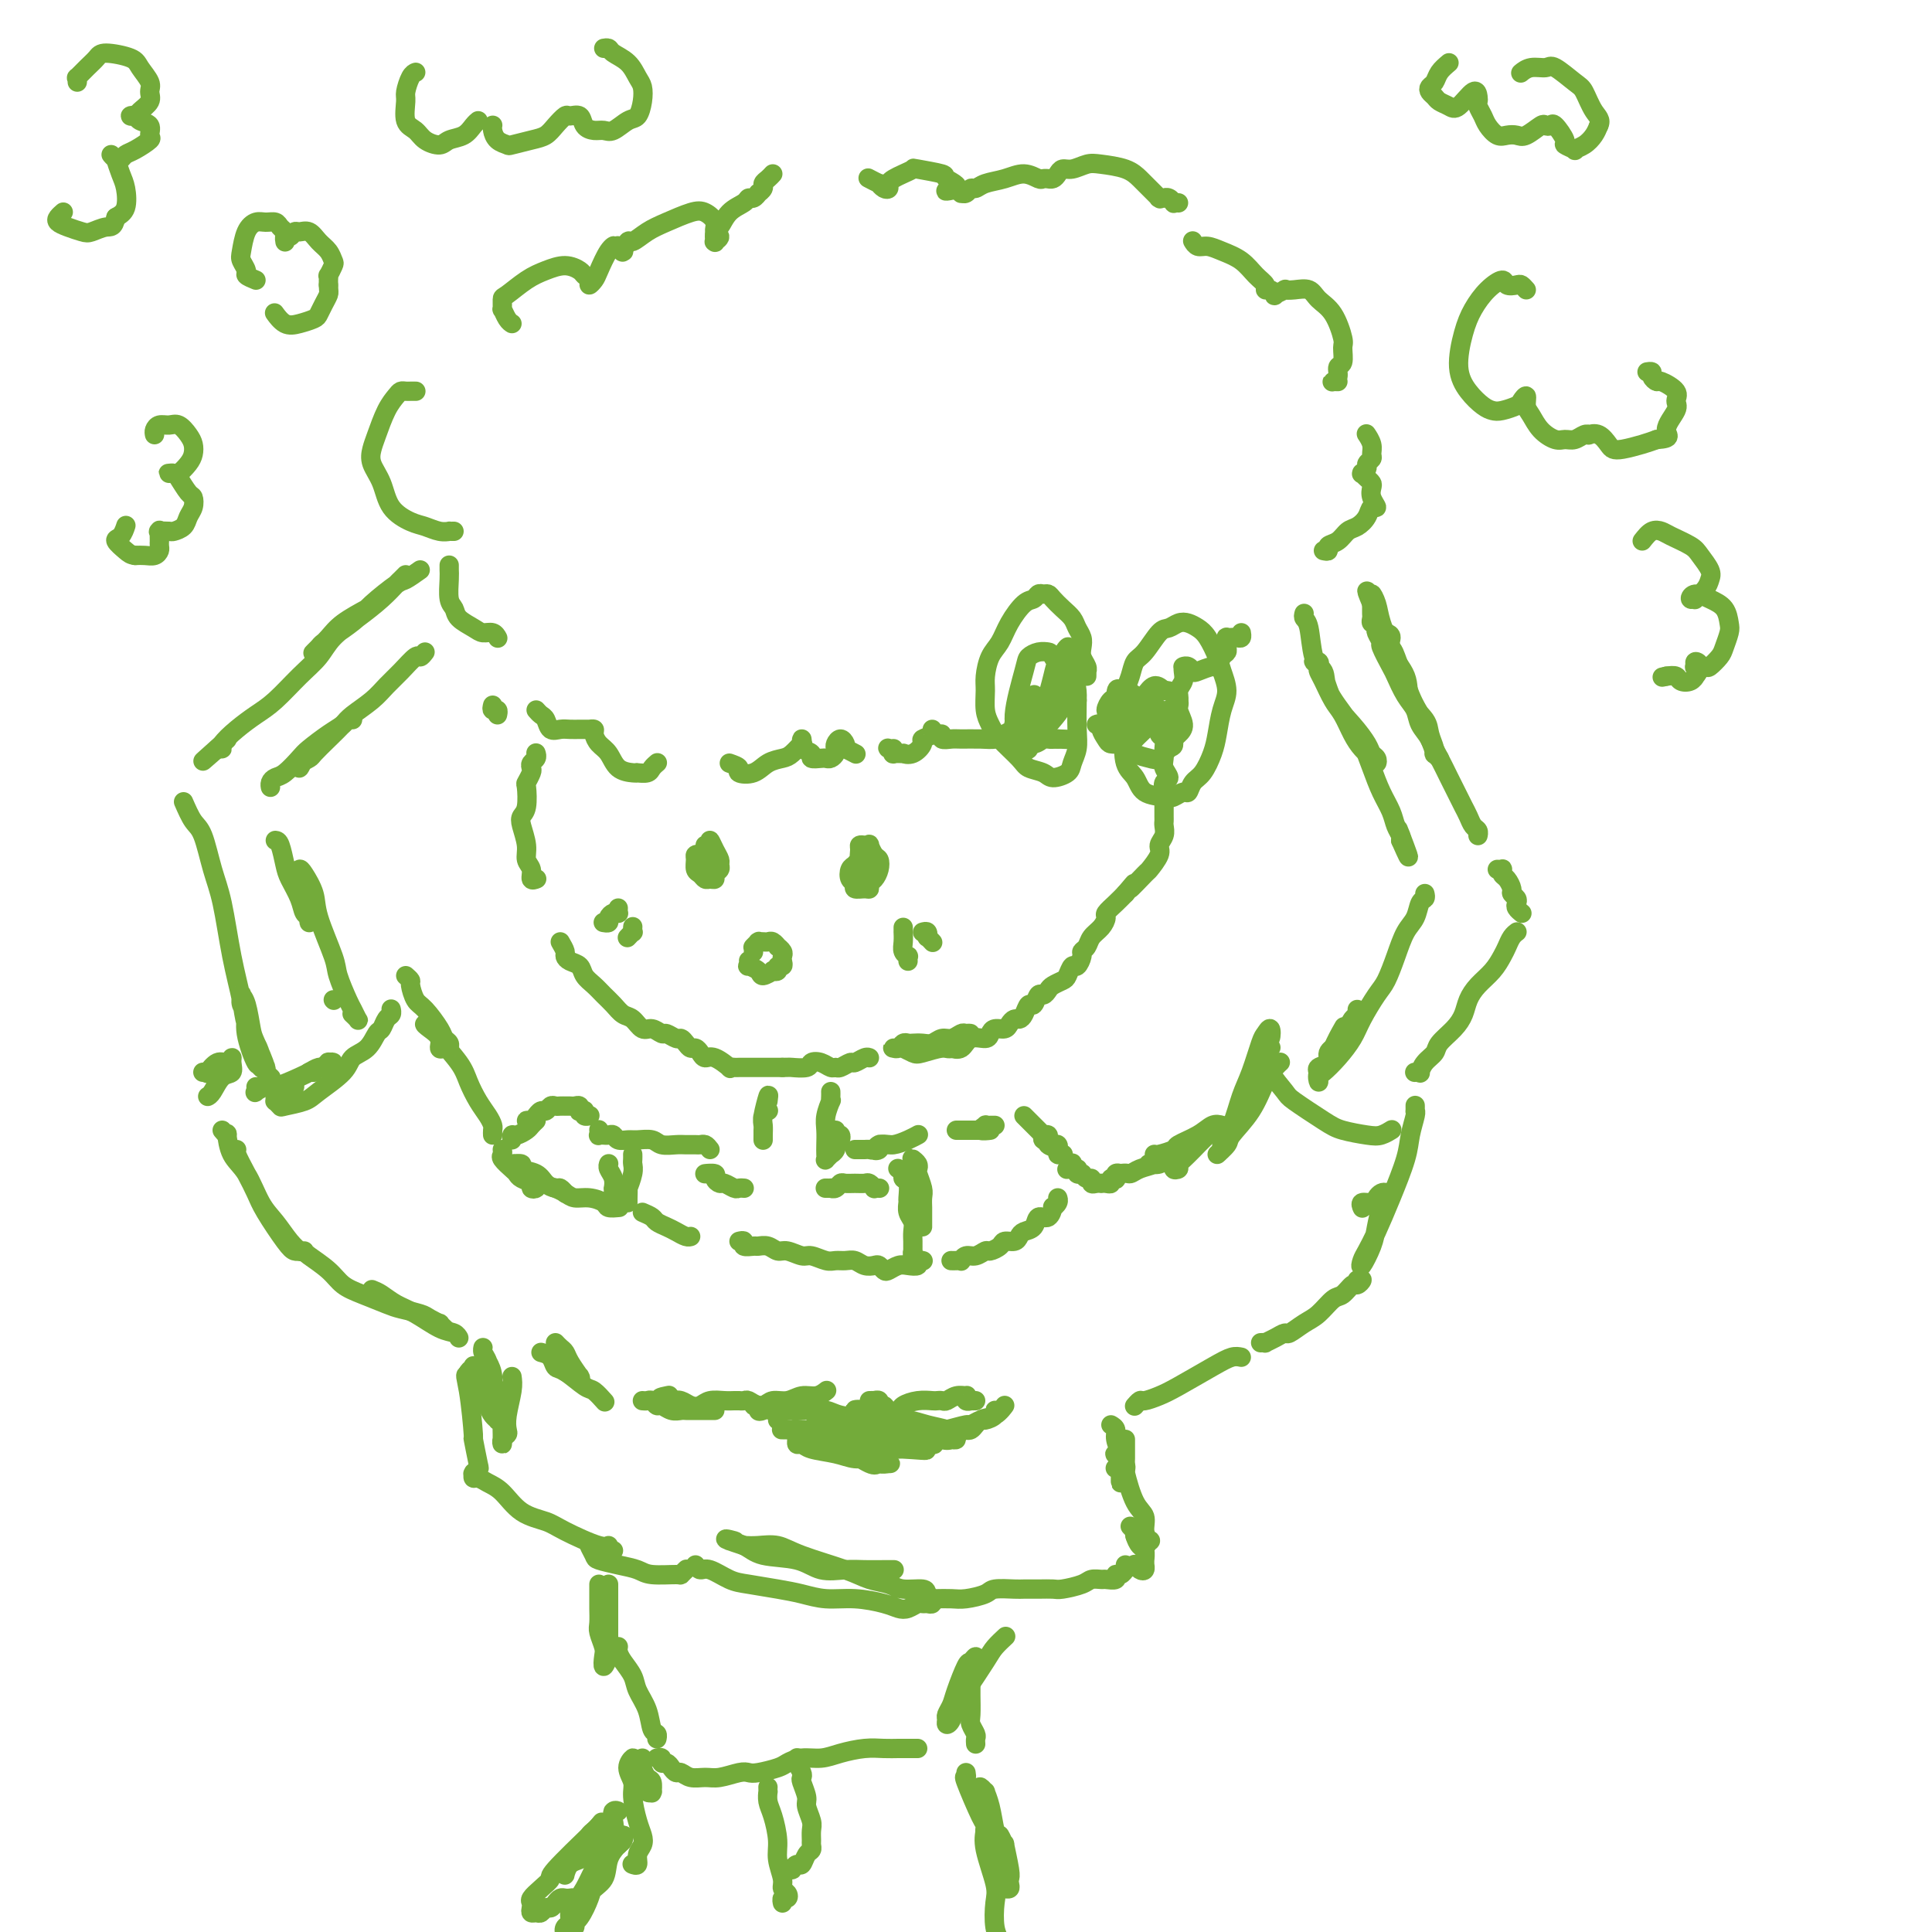<svg viewBox='0 0 400 400' version='1.1' xmlns='http://www.w3.org/2000/svg' xmlns:xlink='http://www.w3.org/1999/xlink'><g fill='none' stroke='rgb(115,171,58)' stroke-width='4' stroke-linecap='round' stroke-linejoin='round'><path d='M111,156c-0.030,-0.090 -0.060,-0.180 0,0c0.060,0.180 0.208,0.630 0,1c-0.208,0.370 -0.774,0.660 -1,1c-0.226,0.340 -0.112,0.732 0,1c0.112,0.268 0.223,0.414 0,1c-0.223,0.586 -0.779,1.611 -1,2c-0.221,0.389 -0.108,0.141 0,1c0.108,0.859 0.210,2.825 0,4c-0.210,1.175 -0.732,1.560 -1,2c-0.268,0.440 -0.283,0.934 0,2c0.283,1.066 0.864,2.702 1,4c0.136,1.298 -0.174,2.257 0,3c0.174,0.743 0.830,1.271 1,2c0.170,0.729 -0.147,1.658 0,2c0.147,0.342 0.756,0.098 1,0c0.244,-0.098 0.122,-0.049 0,0'/><path d='M116,195c0.438,0.758 0.876,1.515 1,2c0.124,0.485 -0.066,0.696 0,1c0.066,0.304 0.388,0.700 1,1c0.612,0.300 1.515,0.503 2,1c0.485,0.497 0.553,1.289 1,2c0.447,0.711 1.275,1.341 2,2c0.725,0.659 1.349,1.347 2,2c0.651,0.653 1.329,1.270 2,2c0.671,0.730 1.336,1.573 2,2c0.664,0.427 1.329,0.439 2,1c0.671,0.561 1.349,1.671 2,2c0.651,0.329 1.273,-0.123 2,0c0.727,0.123 1.557,0.820 2,1c0.443,0.180 0.500,-0.158 1,0c0.500,0.158 1.443,0.812 2,1c0.557,0.188 0.727,-0.091 1,0c0.273,0.091 0.650,0.550 1,1c0.350,0.450 0.673,0.889 1,1c0.327,0.111 0.660,-0.106 1,0c0.340,0.106 0.689,0.536 1,1c0.311,0.464 0.584,0.961 1,1c0.416,0.039 0.975,-0.382 2,0c1.025,0.382 2.515,1.566 3,2c0.485,0.434 -0.036,0.116 0,0c0.036,-0.116 0.629,-0.031 1,0c0.371,0.031 0.518,0.008 1,0c0.482,-0.008 1.298,-0.002 2,0c0.702,0.002 1.291,0.001 2,0c0.709,-0.001 1.537,-0.000 2,0c0.463,0.000 0.561,0.000 1,0c0.439,-0.000 1.220,-0.000 2,0'/><path d='M162,221c1.982,-0.015 1.438,-0.053 2,0c0.562,0.053 2.231,0.196 3,0c0.769,-0.196 0.639,-0.731 1,-1c0.361,-0.269 1.214,-0.272 2,0c0.786,0.272 1.505,0.820 2,1c0.495,0.180 0.766,-0.008 1,0c0.234,0.008 0.431,0.212 1,0c0.569,-0.212 1.512,-0.842 2,-1c0.488,-0.158 0.523,0.154 1,0c0.477,-0.154 1.396,-0.773 2,-1c0.604,-0.227 0.893,-0.061 1,0c0.107,0.061 0.030,0.017 0,0c-0.030,-0.017 -0.015,-0.009 0,0'/><path d='M197,217c0.050,0.017 0.101,0.033 0,0c-0.101,-0.033 -0.353,-0.117 0,0c0.353,0.117 1.312,0.434 2,0c0.688,-0.434 1.105,-1.618 2,-2c0.895,-0.382 2.267,0.039 3,0c0.733,-0.039 0.826,-0.536 1,-1c0.174,-0.464 0.428,-0.894 1,-1c0.572,-0.106 1.463,0.114 2,0c0.537,-0.114 0.721,-0.560 1,-1c0.279,-0.440 0.652,-0.872 1,-1c0.348,-0.128 0.671,0.049 1,0c0.329,-0.049 0.666,-0.324 1,-1c0.334,-0.676 0.667,-1.753 1,-2c0.333,-0.247 0.666,0.337 1,0c0.334,-0.337 0.671,-1.596 1,-2c0.329,-0.404 0.651,0.048 1,0c0.349,-0.048 0.723,-0.595 1,-1c0.277,-0.405 0.455,-0.667 1,-1c0.545,-0.333 1.456,-0.737 2,-1c0.544,-0.263 0.719,-0.385 1,-1c0.281,-0.615 0.667,-1.722 1,-2c0.333,-0.278 0.613,0.273 1,0c0.387,-0.273 0.881,-1.371 1,-2c0.119,-0.629 -0.136,-0.788 0,-1c0.136,-0.212 0.662,-0.476 1,-1c0.338,-0.524 0.489,-1.309 1,-2c0.511,-0.691 1.383,-1.287 2,-2c0.617,-0.713 0.980,-1.542 1,-2c0.020,-0.458 -0.302,-0.547 0,-1c0.302,-0.453 1.229,-1.272 2,-2c0.771,-0.728 1.385,-1.364 2,-2'/><path d='M233,185c3.300,-3.917 1.051,-1.209 1,-1c-0.051,0.209 2.095,-2.079 3,-3c0.905,-0.921 0.568,-0.474 1,-1c0.432,-0.526 1.632,-2.025 2,-3c0.368,-0.975 -0.098,-1.426 0,-2c0.098,-0.574 0.758,-1.271 1,-2c0.242,-0.729 0.065,-1.490 0,-2c-0.065,-0.510 -0.017,-0.769 0,-1c0.017,-0.231 0.003,-0.433 0,-1c-0.003,-0.567 0.004,-1.499 0,-2c-0.004,-0.501 -0.019,-0.571 0,-1c0.019,-0.429 0.072,-1.217 0,-2c-0.072,-0.783 -0.268,-1.560 0,-2c0.268,-0.440 1.001,-0.542 1,-1c-0.001,-0.458 -0.736,-1.274 -1,-2c-0.264,-0.726 -0.057,-1.364 0,-2c0.057,-0.636 -0.037,-1.269 0,-2c0.037,-0.731 0.206,-1.558 0,-2c-0.206,-0.442 -0.786,-0.499 -1,-1c-0.214,-0.501 -0.061,-1.445 0,-2c0.061,-0.555 0.031,-0.722 0,-1c-0.031,-0.278 -0.064,-0.667 0,-1c0.064,-0.333 0.225,-0.611 0,-1c-0.225,-0.389 -0.834,-0.889 -1,-1c-0.166,-0.111 0.113,0.166 0,0c-0.113,-0.166 -0.618,-0.777 -1,-1c-0.382,-0.223 -0.641,-0.060 -1,0c-0.359,0.060 -0.817,0.017 -1,0c-0.183,-0.017 -0.092,-0.009 0,0'/><path d='M86,81c0.090,0.001 0.179,0.002 0,0c-0.179,-0.002 -0.628,-0.008 -1,0c-0.372,0.008 -0.667,0.029 -1,0c-0.333,-0.029 -0.706,-0.108 -1,0c-0.294,0.108 -0.511,0.401 -1,1c-0.489,0.599 -1.249,1.502 -2,3c-0.751,1.498 -1.493,3.591 -2,5c-0.507,1.409 -0.778,2.136 -1,3c-0.222,0.864 -0.394,1.866 0,3c0.394,1.134 1.355,2.399 2,4c0.645,1.601 0.976,3.539 2,5c1.024,1.461 2.743,2.444 4,3c1.257,0.556 2.053,0.685 3,1c0.947,0.315 2.044,0.816 3,1c0.956,0.184 1.772,0.049 2,0c0.228,-0.049 -0.131,-0.013 0,0c0.131,0.013 0.752,0.004 1,0c0.248,-0.004 0.124,-0.002 0,0'/><path d='M93,117c-0.007,0.305 -0.015,0.609 0,1c0.015,0.391 0.052,0.868 0,2c-0.052,1.132 -0.194,2.920 0,4c0.194,1.080 0.724,1.451 1,2c0.276,0.549 0.298,1.275 1,2c0.702,0.725 2.083,1.448 3,2c0.917,0.552 1.369,0.931 2,1c0.631,0.069 1.439,-0.174 2,0c0.561,0.174 0.875,0.764 1,1c0.125,0.236 0.063,0.118 0,0'/><path d='M102,146c-0.113,0.452 -0.226,0.905 0,1c0.226,0.095 0.792,-0.167 1,0c0.208,0.167 0.060,0.762 0,1c-0.060,0.238 -0.030,0.119 0,0'/><path d='M87,118c-1.176,0.835 -2.352,1.669 -3,2c-0.648,0.331 -0.769,0.158 -2,1c-1.231,0.842 -3.572,2.698 -5,4c-1.428,1.302 -1.941,2.051 -3,3c-1.059,0.949 -2.663,2.098 -4,3c-1.337,0.902 -2.407,1.558 -3,2c-0.593,0.442 -0.711,0.670 -1,1c-0.289,0.330 -0.751,0.763 -1,1c-0.249,0.237 -0.284,0.279 0,0c0.284,-0.279 0.888,-0.880 1,-1c0.112,-0.120 -0.266,0.240 0,0c0.266,-0.240 1.178,-1.080 2,-2c0.822,-0.920 1.554,-1.920 3,-3c1.446,-1.080 3.606,-2.240 5,-3c1.394,-0.760 2.020,-1.119 3,-2c0.980,-0.881 2.312,-2.285 3,-3c0.688,-0.715 0.733,-0.740 1,-1c0.267,-0.260 0.758,-0.755 1,-1c0.242,-0.245 0.236,-0.240 0,0c-0.236,0.240 -0.703,0.713 -1,1c-0.297,0.287 -0.424,0.387 -1,1c-0.576,0.613 -1.601,1.741 -3,3c-1.399,1.259 -3.171,2.651 -5,4c-1.829,1.349 -3.713,2.654 -5,4c-1.287,1.346 -1.975,2.733 -3,4c-1.025,1.267 -2.388,2.413 -4,4c-1.612,1.587 -3.475,3.616 -5,5c-1.525,1.384 -2.713,2.122 -4,3c-1.287,0.878 -2.675,1.895 -4,3c-1.325,1.105 -2.588,2.297 -3,3c-0.412,0.703 0.025,0.915 0,1c-0.025,0.085 -0.513,0.042 -1,0'/><path d='M45,155c-6.274,5.500 -0.958,0.750 1,-1c1.958,-1.750 0.560,-0.500 0,0c-0.560,0.500 -0.280,0.250 0,0'/><path d='M88,135c-0.380,0.494 -0.761,0.989 -1,1c-0.239,0.011 -0.337,-0.460 -1,0c-0.663,0.460 -1.892,1.852 -3,3c-1.108,1.148 -2.095,2.053 -3,3c-0.905,0.947 -1.728,1.935 -3,3c-1.272,1.065 -2.994,2.207 -4,3c-1.006,0.793 -1.296,1.236 -2,2c-0.704,0.764 -1.820,1.849 -3,3c-1.180,1.151 -2.422,2.367 -3,3c-0.578,0.633 -0.491,0.684 -1,1c-0.509,0.316 -1.614,0.897 -2,1c-0.386,0.103 -0.052,-0.271 0,0c0.052,0.271 -0.178,1.188 0,1c0.178,-0.188 0.765,-1.482 1,-2c0.235,-0.518 0.117,-0.259 0,0'/><path d='M73,149c-0.371,-0.074 -0.742,-0.148 -1,0c-0.258,0.148 -0.404,0.520 -1,1c-0.596,0.480 -1.641,1.070 -3,2c-1.359,0.930 -3.033,2.199 -4,3c-0.967,0.801 -1.226,1.132 -2,2c-0.774,0.868 -2.064,2.271 -3,3c-0.936,0.729 -1.519,0.784 -2,1c-0.481,0.216 -0.861,0.594 -1,1c-0.139,0.406 -0.037,0.840 0,1c0.037,0.160 0.011,0.046 0,0c-0.011,-0.046 -0.005,-0.023 0,0'/><path d='M57,174c0.325,0.034 0.650,0.069 1,1c0.350,0.931 0.724,2.760 1,4c0.276,1.240 0.452,1.893 1,3c0.548,1.107 1.467,2.669 2,4c0.533,1.331 0.680,2.432 1,3c0.320,0.568 0.814,0.602 1,1c0.186,0.398 0.065,1.161 0,1c-0.065,-0.161 -0.074,-1.247 0,-2c0.074,-0.753 0.229,-1.172 0,-2c-0.229,-0.828 -0.844,-2.064 -1,-3c-0.156,-0.936 0.148,-1.574 0,-2c-0.148,-0.426 -0.746,-0.642 -1,-1c-0.254,-0.358 -0.162,-0.857 0,-1c0.162,-0.143 0.395,0.070 1,1c0.605,0.930 1.580,2.578 2,4c0.420,1.422 0.283,2.617 1,5c0.717,2.383 2.287,5.952 3,8c0.713,2.048 0.570,2.574 1,4c0.430,1.426 1.432,3.751 2,5c0.568,1.249 0.702,1.420 1,2c0.298,0.580 0.760,1.568 1,2c0.240,0.432 0.257,0.309 0,0c-0.257,-0.309 -0.788,-0.802 -1,-1c-0.212,-0.198 -0.106,-0.099 0,0'/><path d='M38,166c0.667,1.526 1.333,3.051 2,4c0.667,0.949 1.334,1.320 2,3c0.666,1.680 1.329,4.668 2,7c0.671,2.332 1.349,4.007 2,7c0.651,2.993 1.275,7.305 2,11c0.725,3.695 1.552,6.773 2,9c0.448,2.227 0.517,3.603 1,5c0.483,1.397 1.380,2.814 2,4c0.620,1.186 0.963,2.141 1,3c0.037,0.859 -0.233,1.623 0,2c0.233,0.377 0.967,0.368 1,0c0.033,-0.368 -0.636,-1.095 -1,-1c-0.364,0.095 -0.423,1.013 -1,0c-0.577,-1.013 -1.672,-3.957 -2,-6c-0.328,-2.043 0.111,-3.186 0,-4c-0.111,-0.814 -0.773,-1.301 -1,-2c-0.227,-0.699 -0.021,-1.610 0,-2c0.021,-0.390 -0.144,-0.258 0,0c0.144,0.258 0.598,0.643 1,2c0.402,1.357 0.752,3.688 1,5c0.248,1.312 0.392,1.606 1,3c0.608,1.394 1.678,3.889 2,5c0.322,1.111 -0.106,0.838 0,1c0.106,0.162 0.744,0.761 1,1c0.256,0.239 0.128,0.120 0,0'/><path d='M270,127c-0.097,0.354 -0.193,0.708 0,1c0.193,0.292 0.677,0.520 1,2c0.323,1.480 0.486,4.210 1,6c0.514,1.790 1.380,2.640 2,4c0.620,1.360 0.993,3.228 2,5c1.007,1.772 2.649,3.446 4,5c1.351,1.554 2.412,2.989 3,4c0.588,1.011 0.701,1.600 1,2c0.299,0.400 0.782,0.611 1,1c0.218,0.389 0.172,0.957 0,1c-0.172,0.043 -0.468,-0.437 -1,-1c-0.532,-0.563 -1.298,-1.208 -2,-2c-0.702,-0.792 -1.341,-1.732 -2,-3c-0.659,-1.268 -1.340,-2.864 -2,-4c-0.660,-1.136 -1.300,-1.810 -2,-3c-0.700,-1.190 -1.461,-2.894 -2,-4c-0.539,-1.106 -0.855,-1.612 -1,-2c-0.145,-0.388 -0.119,-0.658 0,-1c0.119,-0.342 0.332,-0.756 0,-1c-0.332,-0.244 -1.207,-0.317 -1,0c0.207,0.317 1.497,1.024 2,2c0.503,0.976 0.217,2.221 1,4c0.783,1.779 2.633,4.093 4,6c1.367,1.907 2.250,3.406 3,5c0.750,1.594 1.368,3.281 2,5c0.632,1.719 1.280,3.469 2,5c0.720,1.531 1.513,2.843 2,4c0.487,1.157 0.670,2.158 1,3c0.330,0.842 0.809,1.526 1,2c0.191,0.474 0.096,0.737 0,1'/><path d='M290,174c3.111,7.089 0.889,1.311 0,-1c-0.889,-2.311 -0.444,-1.156 0,0'/><path d='M287,131c0.512,0.201 1.023,0.403 1,1c-0.023,0.597 -0.582,1.590 0,3c0.582,1.410 2.304,3.236 3,5c0.696,1.764 0.367,3.466 1,5c0.633,1.534 2.227,2.899 3,4c0.773,1.101 0.725,1.937 1,3c0.275,1.063 0.873,2.354 1,3c0.127,0.646 -0.217,0.647 0,1c0.217,0.353 0.993,1.056 1,1c0.007,-0.056 -0.757,-0.872 -1,-1c-0.243,-0.128 0.034,0.431 0,0c-0.034,-0.431 -0.380,-1.853 -1,-3c-0.620,-1.147 -1.513,-2.020 -2,-3c-0.487,-0.980 -0.569,-2.067 -1,-3c-0.431,-0.933 -1.211,-1.712 -2,-3c-0.789,-1.288 -1.588,-3.084 -2,-4c-0.412,-0.916 -0.436,-0.952 -1,-2c-0.564,-1.048 -1.668,-3.108 -2,-4c-0.332,-0.892 0.108,-0.618 0,-1c-0.108,-0.382 -0.765,-1.422 -1,-2c-0.235,-0.578 -0.049,-0.694 0,-1c0.049,-0.306 -0.039,-0.803 0,-1c0.039,-0.197 0.207,-0.095 0,0c-0.207,0.095 -0.787,0.184 -1,0c-0.213,-0.184 -0.057,-0.640 0,-1c0.057,-0.360 0.015,-0.622 0,-1c-0.015,-0.378 -0.004,-0.871 0,-1c0.004,-0.129 0.001,0.106 0,0c-0.001,-0.106 -0.001,-0.553 0,-1'/><path d='M284,125c-1.997,-4.786 -0.489,-1.751 0,-1c0.489,0.751 -0.039,-0.783 0,-1c0.039,-0.217 0.647,0.883 1,2c0.353,1.117 0.451,2.250 1,4c0.549,1.750 1.551,4.117 2,5c0.449,0.883 0.347,0.283 1,2c0.653,1.717 2.062,5.750 3,8c0.938,2.250 1.407,2.718 2,4c0.593,1.282 1.311,3.379 2,5c0.689,1.621 1.351,2.766 2,4c0.649,1.234 1.287,2.558 2,4c0.713,1.442 1.501,3.002 2,4c0.499,0.998 0.708,1.434 1,2c0.292,0.566 0.667,1.262 1,2c0.333,0.738 0.625,1.517 1,2c0.375,0.483 0.832,0.668 1,1c0.168,0.332 0.048,0.809 0,1c-0.048,0.191 -0.024,0.095 0,0'/><path d='M310,180c0.417,0.026 0.834,0.052 1,0c0.166,-0.052 0.082,-0.183 0,0c-0.082,0.183 -0.162,0.679 0,1c0.162,0.321 0.565,0.467 1,1c0.435,0.533 0.900,1.452 1,2c0.100,0.548 -0.166,0.725 0,1c0.166,0.275 0.762,0.648 1,1c0.238,0.352 0.116,0.683 0,1c-0.116,0.317 -0.227,0.621 0,1c0.227,0.379 0.793,0.834 1,1c0.207,0.166 0.056,0.045 0,0c-0.056,-0.045 -0.016,-0.013 0,0c0.016,0.013 0.008,0.006 0,0'/><path d='M314,193c0.006,-0.005 0.013,-0.009 0,0c-0.013,0.009 -0.044,0.032 0,0c0.044,-0.032 0.165,-0.119 0,0c-0.165,0.119 -0.614,0.443 -1,1c-0.386,0.557 -0.709,1.345 -1,2c-0.291,0.655 -0.550,1.175 -1,2c-0.450,0.825 -1.092,1.953 -2,3c-0.908,1.047 -2.082,2.013 -3,3c-0.918,0.987 -1.579,1.994 -2,3c-0.421,1.006 -0.603,2.012 -1,3c-0.397,0.988 -1.011,1.957 -2,3c-0.989,1.043 -2.355,2.160 -3,3c-0.645,0.840 -0.569,1.402 -1,2c-0.431,0.598 -1.369,1.232 -2,2c-0.631,0.768 -0.954,1.670 -1,2c-0.046,0.330 0.184,0.088 0,0c-0.184,-0.088 -0.781,-0.024 -1,0c-0.219,0.024 -0.059,0.006 0,0c0.059,-0.006 0.017,-0.002 0,0c-0.017,0.002 -0.008,0.001 0,0'/><path d='M295,185c0.096,0.384 0.192,0.769 0,1c-0.192,0.231 -0.670,0.310 -1,1c-0.330,0.690 -0.510,1.992 -1,3c-0.490,1.008 -1.290,1.722 -2,3c-0.710,1.278 -1.330,3.121 -2,5c-0.670,1.879 -1.389,3.794 -2,5c-0.611,1.206 -1.112,1.703 -2,3c-0.888,1.297 -2.161,3.393 -3,5c-0.839,1.607 -1.244,2.723 -2,4c-0.756,1.277 -1.865,2.714 -3,4c-1.135,1.286 -2.297,2.420 -3,3c-0.703,0.580 -0.947,0.607 -1,1c-0.053,0.393 0.084,1.152 0,1c-0.084,-0.152 -0.390,-1.215 0,-2c0.390,-0.785 1.476,-1.293 2,-2c0.524,-0.707 0.487,-1.613 1,-3c0.513,-1.387 1.575,-3.253 2,-4c0.425,-0.747 0.212,-0.373 0,0'/><path d='M281,209c0.094,0.349 0.189,0.698 0,1c-0.189,0.302 -0.661,0.557 -1,1c-0.339,0.443 -0.543,1.074 -1,2c-0.457,0.926 -1.166,2.147 -2,3c-0.834,0.853 -1.793,1.339 -2,2c-0.207,0.661 0.336,1.497 0,2c-0.336,0.503 -1.552,0.674 -2,1c-0.448,0.326 -0.128,0.807 0,1c0.128,0.193 0.064,0.096 0,0'/><path d='M53,225c0.054,0.388 0.109,0.777 0,1c-0.109,0.223 -0.381,0.281 0,0c0.381,-0.281 1.415,-0.903 2,-1c0.585,-0.097 0.720,0.329 2,0c1.280,-0.329 3.706,-1.412 5,-2c1.294,-0.588 1.456,-0.679 2,-1c0.544,-0.321 1.471,-0.870 2,-1c0.529,-0.130 0.661,0.160 1,0c0.339,-0.160 0.886,-0.771 1,-1c0.114,-0.229 -0.204,-0.075 0,0c0.204,0.075 0.931,0.072 1,0c0.069,-0.072 -0.520,-0.212 -1,0c-0.480,0.212 -0.851,0.775 -1,1c-0.149,0.225 -0.074,0.113 0,0'/><path d='M65,222c-0.417,0.000 -0.833,0.000 -1,0c-0.167,0.000 -0.083,0.000 0,0'/><path d='M61,225c-0.227,-0.092 -0.454,-0.183 -1,0c-0.546,0.183 -1.410,0.641 -2,1c-0.590,0.359 -0.904,0.619 -1,1c-0.096,0.381 0.026,0.884 0,1c-0.026,0.116 -0.200,-0.155 0,0c0.200,0.155 0.775,0.737 1,1c0.225,0.263 0.100,0.208 1,0c0.900,-0.208 2.825,-0.568 4,-1c1.175,-0.432 1.600,-0.936 3,-2c1.400,-1.064 3.776,-2.690 5,-4c1.224,-1.310 1.297,-2.305 2,-3c0.703,-0.695 2.034,-1.089 3,-2c0.966,-0.911 1.565,-2.339 2,-3c0.435,-0.661 0.705,-0.555 1,-1c0.295,-0.445 0.615,-1.440 1,-2c0.385,-0.560 0.835,-0.686 1,-1c0.165,-0.314 0.044,-0.815 0,-1c-0.044,-0.185 -0.013,-0.053 0,0c0.013,0.053 0.006,0.026 0,0'/><path d='M84,202c0.443,0.392 0.886,0.784 1,1c0.114,0.216 -0.100,0.257 0,1c0.100,0.743 0.514,2.188 1,3c0.486,0.812 1.044,0.992 2,2c0.956,1.008 2.309,2.845 3,4c0.691,1.155 0.718,1.630 1,2c0.282,0.370 0.817,0.637 1,1c0.183,0.363 0.012,0.824 0,1c-0.012,0.176 0.134,0.069 0,0c-0.134,-0.069 -0.550,-0.100 -1,0c-0.450,0.100 -0.936,0.331 -1,0c-0.064,-0.331 0.295,-1.224 0,-2c-0.295,-0.776 -1.242,-1.436 -2,-2c-0.758,-0.564 -1.325,-1.033 -1,-1c0.325,0.033 1.543,0.568 2,1c0.457,0.432 0.153,0.763 1,2c0.847,1.237 2.843,3.382 4,5c1.157,1.618 1.473,2.709 2,4c0.527,1.291 1.266,2.780 2,4c0.734,1.220 1.465,2.169 2,3c0.535,0.831 0.875,1.542 1,2c0.125,0.458 0.034,0.662 0,1c-0.034,0.338 -0.010,0.811 0,1c0.010,0.189 0.005,0.095 0,0'/><path d='M46,234c0.434,0.523 0.868,1.046 1,1c0.132,-0.046 -0.036,-0.659 0,0c0.036,0.659 0.278,2.592 1,4c0.722,1.408 1.924,2.290 3,4c1.076,1.710 2.025,4.248 3,6c0.975,1.752 1.975,2.718 3,4c1.025,1.282 2.076,2.880 3,4c0.924,1.120 1.722,1.762 2,2c0.278,0.238 0.037,0.073 0,0c-0.037,-0.073 0.131,-0.052 0,0c-0.131,0.052 -0.563,0.136 -1,0c-0.437,-0.136 -0.881,-0.492 -2,-2c-1.119,-1.508 -2.913,-4.170 -4,-6c-1.087,-1.830 -1.468,-2.830 -2,-4c-0.532,-1.170 -1.215,-2.509 -2,-4c-0.785,-1.491 -1.673,-3.132 -2,-4c-0.327,-0.868 -0.093,-0.962 0,-1c0.093,-0.038 0.047,-0.019 0,0'/><path d='M42,222c0.469,-0.063 0.939,-0.126 1,0c0.061,0.126 -0.285,0.442 0,0c0.285,-0.442 1.202,-1.642 2,-2c0.798,-0.358 1.476,0.126 2,0c0.524,-0.126 0.894,-0.861 1,-1c0.106,-0.139 -0.052,0.316 0,1c0.052,0.684 0.315,1.595 0,2c-0.315,0.405 -1.209,0.305 -2,1c-0.791,0.695 -1.480,2.186 -2,3c-0.520,0.814 -0.871,0.950 -1,1c-0.129,0.050 -0.037,0.014 0,0c0.037,-0.014 0.018,-0.007 0,0'/><path d='M69,207c0.000,0.000 0.100,0.100 0.1,0.1'/><path d='M263,217c0.111,-0.099 0.223,-0.198 0,0c-0.223,0.198 -0.779,0.694 -1,1c-0.221,0.306 -0.106,0.421 0,1c0.106,0.579 0.203,1.622 1,3c0.797,1.378 2.293,3.091 3,4c0.707,0.909 0.626,1.015 2,2c1.374,0.985 4.204,2.849 6,4c1.796,1.151 2.558,1.591 4,2c1.442,0.409 3.563,0.789 5,1c1.437,0.211 2.189,0.253 3,0c0.811,-0.253 1.681,-0.800 2,-1c0.319,-0.200 0.086,-0.054 0,0c-0.086,0.054 -0.025,0.015 0,0c0.025,-0.015 0.012,-0.008 0,0'/><path d='M265,220c0.068,-0.061 0.137,-0.122 0,0c-0.137,0.122 -0.479,0.426 -1,1c-0.521,0.574 -1.220,1.416 -2,3c-0.780,1.584 -1.641,3.909 -3,6c-1.359,2.091 -3.217,3.946 -4,5c-0.783,1.054 -0.491,1.306 -1,2c-0.509,0.694 -1.819,1.831 -2,2c-0.181,0.169 0.766,-0.630 1,-1c0.234,-0.370 -0.246,-0.313 0,-1c0.246,-0.687 1.217,-2.120 2,-4c0.783,-1.880 1.376,-4.208 2,-6c0.624,-1.792 1.278,-3.047 2,-5c0.722,-1.953 1.511,-4.603 2,-6c0.489,-1.397 0.678,-1.540 1,-2c0.322,-0.460 0.777,-1.236 1,-1c0.223,0.236 0.214,1.482 0,2c-0.214,0.518 -0.632,0.306 -1,2c-0.368,1.694 -0.687,5.295 -1,7c-0.313,1.705 -0.620,1.515 -1,2c-0.380,0.485 -0.834,1.645 -1,2c-0.166,0.355 -0.045,-0.097 0,0c0.045,0.097 0.013,0.742 0,1c-0.013,0.258 -0.006,0.129 0,0'/><path d='M293,229c-0.002,-0.115 -0.004,-0.229 0,0c0.004,0.229 0.014,0.802 0,1c-0.014,0.198 -0.051,0.021 0,0c0.051,-0.021 0.190,0.115 0,1c-0.190,0.885 -0.709,2.520 -1,4c-0.291,1.480 -0.354,2.805 -1,5c-0.646,2.195 -1.874,5.261 -3,8c-1.126,2.739 -2.152,5.153 -3,7c-0.848,1.847 -1.520,3.128 -2,4c-0.480,0.872 -0.767,1.334 -1,2c-0.233,0.666 -0.413,1.535 0,1c0.413,-0.535 1.418,-2.472 2,-4c0.582,-1.528 0.742,-2.645 1,-4c0.258,-1.355 0.616,-2.949 1,-4c0.384,-1.051 0.795,-1.560 1,-2c0.205,-0.440 0.205,-0.813 0,-1c-0.205,-0.187 -0.615,-0.190 -1,0c-0.385,0.190 -0.744,0.573 -1,1c-0.256,0.427 -0.409,0.898 -1,1c-0.591,0.102 -1.621,-0.165 -2,0c-0.379,0.165 -0.108,0.761 0,1c0.108,0.239 0.054,0.119 0,0'/><path d='M251,234c-0.240,0.243 -0.480,0.485 -1,1c-0.520,0.515 -1.321,1.302 -2,2c-0.679,0.698 -1.235,1.307 -2,2c-0.765,0.693 -1.740,1.472 -2,2c-0.260,0.528 0.193,0.807 0,1c-0.193,0.193 -1.032,0.300 -1,0c0.032,-0.300 0.937,-1.008 2,-2c1.063,-0.992 2.286,-2.267 3,-3c0.714,-0.733 0.918,-0.924 1,-1c0.082,-0.076 0.041,-0.038 0,0'/><path d='M253,233c-0.625,-0.172 -1.250,-0.344 -2,0c-0.750,0.344 -1.627,1.202 -3,2c-1.373,0.798 -3.244,1.534 -4,2c-0.756,0.466 -0.399,0.661 -1,1c-0.601,0.339 -2.162,0.822 -3,1c-0.838,0.178 -0.954,0.051 -1,0c-0.046,-0.051 -0.023,-0.025 0,0'/><path d='M159,228c0.113,-0.828 0.227,-1.656 0,-1c-0.227,0.656 -0.793,2.796 -1,4c-0.207,1.204 -0.055,1.473 0,2c0.055,0.527 0.014,1.312 0,2c-0.014,0.688 0.000,1.281 0,1c-0.000,-0.281 -0.014,-1.434 0,-2c0.014,-0.566 0.056,-0.544 0,-1c-0.056,-0.456 -0.211,-1.390 0,-2c0.211,-0.610 0.788,-0.895 1,-1c0.212,-0.105 0.061,-0.030 0,0c-0.061,0.030 -0.030,0.015 0,0'/><path d='M172,226c0.008,0.290 0.016,0.580 0,1c-0.016,0.420 -0.057,0.970 0,1c0.057,0.030 0.211,-0.458 0,0c-0.211,0.458 -0.788,1.863 -1,3c-0.212,1.137 -0.058,2.004 0,3c0.058,0.996 0.020,2.119 0,3c-0.020,0.881 -0.020,1.519 0,2c0.020,0.481 0.062,0.806 0,1c-0.062,0.194 -0.227,0.257 0,0c0.227,-0.257 0.845,-0.832 1,-1c0.155,-0.168 -0.155,0.073 0,0c0.155,-0.073 0.774,-0.461 1,-1c0.226,-0.539 0.060,-1.230 0,-2c-0.060,-0.770 -0.012,-1.619 0,-2c0.012,-0.381 -0.011,-0.295 0,0c0.011,0.295 0.055,0.797 0,1c-0.055,0.203 -0.211,0.106 0,0c0.211,-0.106 0.788,-0.221 1,0c0.212,0.221 0.061,0.777 0,1c-0.061,0.223 -0.030,0.111 0,0'/><path d='M177,238c0.447,0.001 0.894,0.001 1,0c0.106,-0.001 -0.127,-0.004 0,0c0.127,0.004 0.616,0.015 1,0c0.384,-0.015 0.664,-0.057 1,0c0.336,0.057 0.727,0.211 1,0c0.273,-0.211 0.428,-0.788 1,-1c0.572,-0.212 1.561,-0.058 2,0c0.439,0.058 0.329,0.019 0,0c-0.329,-0.019 -0.878,-0.018 -1,0c-0.122,0.018 0.184,0.053 0,0c-0.184,-0.053 -0.857,-0.196 -1,0c-0.143,0.196 0.244,0.729 0,1c-0.244,0.271 -1.119,0.279 -1,0c0.119,-0.279 1.234,-0.846 2,-1c0.766,-0.154 1.185,0.103 2,0c0.815,-0.103 2.027,-0.566 3,-1c0.973,-0.434 1.707,-0.838 2,-1c0.293,-0.162 0.147,-0.081 0,0'/><path d='M198,234c0.333,-0.000 0.667,-0.000 1,0c0.333,0.000 0.666,0.000 1,0c0.334,-0.000 0.670,-0.000 1,0c0.330,0.000 0.654,0.001 1,0c0.346,-0.001 0.713,-0.004 1,0c0.287,0.004 0.492,0.015 1,0c0.508,-0.015 1.317,-0.057 1,0c-0.317,0.057 -1.760,0.211 -2,0c-0.240,-0.211 0.724,-0.789 1,-1c0.276,-0.211 -0.136,-0.057 0,0c0.136,0.057 0.820,0.015 1,0c0.180,-0.015 -0.144,-0.004 0,0c0.144,0.004 0.755,0.001 1,0c0.245,-0.001 0.122,-0.001 0,0'/><path d='M212,231c0.416,0.416 0.832,0.832 1,1c0.168,0.168 0.086,0.086 0,0c-0.086,-0.086 -0.178,-0.178 0,0c0.178,0.178 0.625,0.626 1,1c0.375,0.374 0.678,0.673 1,1c0.322,0.327 0.661,0.681 1,1c0.339,0.319 0.677,0.604 1,1c0.323,0.396 0.633,0.902 1,1c0.367,0.098 0.793,-0.212 1,0c0.207,0.212 0.195,0.946 0,1c-0.195,0.054 -0.574,-0.574 -1,-1c-0.426,-0.426 -0.898,-0.651 -1,-1c-0.102,-0.349 0.168,-0.822 0,-1c-0.168,-0.178 -0.773,-0.063 -1,0c-0.227,0.063 -0.077,0.072 0,0c0.077,-0.072 0.081,-0.227 0,0c-0.081,0.227 -0.247,0.835 0,1c0.247,0.165 0.907,-0.113 1,0c0.093,0.113 -0.381,0.619 0,1c0.381,0.381 1.618,0.638 2,1c0.382,0.362 -0.089,0.828 0,1c0.089,0.172 0.740,0.049 1,0c0.260,-0.049 0.130,-0.025 0,0'/><path d='M147,238c-0.326,-0.423 -0.653,-0.846 -1,-1c-0.347,-0.154 -0.716,-0.040 -1,0c-0.284,0.040 -0.484,0.007 -1,0c-0.516,-0.007 -1.349,0.012 -2,0c-0.651,-0.012 -1.119,-0.056 -2,0c-0.881,0.056 -2.176,0.212 -3,0c-0.824,-0.212 -1.176,-0.793 -2,-1c-0.824,-0.207 -2.118,-0.041 -3,0c-0.882,0.041 -1.351,-0.041 -2,0c-0.649,0.041 -1.479,0.207 -2,0c-0.521,-0.207 -0.732,-0.788 -1,-1c-0.268,-0.212 -0.594,-0.056 -1,0c-0.406,0.056 -0.893,0.011 -1,0c-0.107,-0.011 0.168,0.011 0,0c-0.168,-0.011 -0.777,-0.055 -1,0c-0.223,0.055 -0.060,0.211 0,0c0.060,-0.211 0.016,-0.788 0,-1c-0.016,-0.212 -0.005,-0.061 0,0c0.005,0.061 0.002,0.030 0,0'/><path d='M122,231c0.114,-0.030 0.228,-0.061 0,0c-0.228,0.061 -0.797,0.212 -1,0c-0.203,-0.212 -0.041,-0.788 0,-1c0.041,-0.212 -0.041,-0.061 0,0c0.041,0.061 0.204,0.030 0,0c-0.204,-0.030 -0.775,-0.061 -1,0c-0.225,0.061 -0.103,0.212 0,0c0.103,-0.212 0.186,-0.789 0,-1c-0.186,-0.211 -0.641,-0.057 -1,0c-0.359,0.057 -0.621,0.015 -1,0c-0.379,-0.015 -0.875,-0.005 -1,0c-0.125,0.005 0.121,0.005 0,0c-0.121,-0.005 -0.610,-0.017 -1,0c-0.390,0.017 -0.683,0.061 -1,0c-0.317,-0.061 -0.659,-0.228 -1,0c-0.341,0.228 -0.682,0.849 -1,1c-0.318,0.151 -0.612,-0.170 -1,0c-0.388,0.170 -0.871,0.830 -1,1c-0.129,0.170 0.095,-0.151 0,0c-0.095,0.151 -0.510,0.772 -1,1c-0.490,0.228 -1.055,0.061 -1,0c0.055,-0.061 0.730,-0.018 1,0c0.270,0.018 0.135,0.009 0,0'/><path d='M111,232c-0.362,0.342 -0.724,0.684 -1,1c-0.276,0.316 -0.466,0.607 -1,1c-0.534,0.393 -1.411,0.889 -2,1c-0.589,0.111 -0.889,-0.162 -1,0c-0.111,0.162 -0.032,0.761 0,1c0.032,0.239 0.016,0.120 0,0'/><path d='M104,238c0.054,0.364 0.107,0.727 0,1c-0.107,0.273 -0.375,0.454 0,1c0.375,0.546 1.392,1.456 2,2c0.608,0.544 0.808,0.721 1,1c0.192,0.279 0.378,0.660 1,1c0.622,0.340 1.681,0.638 2,1c0.319,0.362 -0.103,0.788 0,1c0.103,0.212 0.731,0.212 1,0c0.269,-0.212 0.178,-0.635 0,-1c-0.178,-0.365 -0.443,-0.672 -1,-1c-0.557,-0.328 -1.405,-0.676 -2,-1c-0.595,-0.324 -0.936,-0.624 -1,-1c-0.064,-0.376 0.148,-0.830 0,-1c-0.148,-0.170 -0.657,-0.058 -1,0c-0.343,0.058 -0.521,0.060 0,0c0.521,-0.060 1.740,-0.184 2,0c0.260,0.184 -0.439,0.675 0,1c0.439,0.325 2.016,0.483 3,1c0.984,0.517 1.374,1.393 2,2c0.626,0.607 1.487,0.946 2,1c0.513,0.054 0.676,-0.178 1,0c0.324,0.178 0.807,0.765 1,1c0.193,0.235 0.097,0.117 0,0'/><path d='M115,246c-0.184,-0.081 -0.368,-0.163 0,0c0.368,0.163 1.288,0.569 2,1c0.712,0.431 1.218,0.886 2,1c0.782,0.114 1.842,-0.113 3,0c1.158,0.113 2.413,0.566 3,1c0.587,0.434 0.504,0.848 1,1c0.496,0.152 1.570,0.044 2,0c0.430,-0.044 0.215,-0.022 0,0'/><path d='M133,251c0.780,0.334 1.561,0.668 2,1c0.439,0.332 0.538,0.663 1,1c0.462,0.337 1.287,0.679 2,1c0.713,0.321 1.315,0.622 2,1c0.685,0.378 1.454,0.832 2,1c0.546,0.168 0.870,0.048 1,0c0.130,-0.048 0.065,-0.024 0,0'/><path d='M153,257c0.479,-0.114 0.957,-0.228 1,0c0.043,0.228 -0.350,0.797 0,1c0.350,0.203 1.444,0.039 2,0c0.556,-0.039 0.576,0.046 1,0c0.424,-0.046 1.253,-0.224 2,0c0.747,0.224 1.411,0.848 2,1c0.589,0.152 1.102,-0.170 2,0c0.898,0.170 2.180,0.830 3,1c0.820,0.170 1.178,-0.152 2,0c0.822,0.152 2.107,0.776 3,1c0.893,0.224 1.395,0.046 2,0c0.605,-0.046 1.314,0.039 2,0c0.686,-0.039 1.350,-0.203 2,0c0.650,0.203 1.287,0.773 2,1c0.713,0.227 1.504,0.110 2,0c0.496,-0.110 0.699,-0.212 1,0c0.301,0.212 0.701,0.737 1,1c0.299,0.263 0.496,0.263 1,0c0.504,-0.263 1.316,-0.788 2,-1c0.684,-0.212 1.241,-0.109 2,0c0.759,0.109 1.719,0.225 2,0c0.281,-0.225 -0.117,-0.791 0,-1c0.117,-0.209 0.748,-0.060 1,0c0.252,0.060 0.126,0.030 0,0'/><path d='M197,261c-0.082,-0.002 -0.163,-0.005 0,0c0.163,0.005 0.571,0.016 1,0c0.429,-0.016 0.878,-0.061 1,0c0.122,0.061 -0.085,0.227 0,0c0.085,-0.227 0.460,-0.848 1,-1c0.540,-0.152 1.243,0.166 2,0c0.757,-0.166 1.569,-0.814 2,-1c0.431,-0.186 0.483,0.091 1,0c0.517,-0.091 1.499,-0.550 2,-1c0.501,-0.450 0.519,-0.893 1,-1c0.481,-0.107 1.423,0.121 2,0c0.577,-0.121 0.788,-0.591 1,-1c0.212,-0.409 0.425,-0.758 1,-1c0.575,-0.242 1.512,-0.376 2,-1c0.488,-0.624 0.527,-1.739 1,-2c0.473,-0.261 1.381,0.333 2,0c0.619,-0.333 0.951,-1.592 1,-2c0.049,-0.408 -0.183,0.034 0,0c0.183,-0.034 0.781,-0.545 1,-1c0.219,-0.455 0.059,-0.853 0,-1c-0.059,-0.147 -0.017,-0.042 0,0c0.017,0.042 0.008,0.021 0,0'/><path d='M221,242c0.032,-0.028 0.065,-0.056 0,0c-0.065,0.056 -0.227,0.196 0,0c0.227,-0.196 0.845,-0.728 1,-1c0.155,-0.272 -0.151,-0.283 0,0c0.151,0.283 0.759,0.861 1,1c0.241,0.139 0.117,-0.160 0,0c-0.117,0.160 -0.225,0.779 0,1c0.225,0.221 0.782,0.044 1,0c0.218,-0.044 0.096,0.045 0,0c-0.096,-0.045 -0.167,-0.222 0,0c0.167,0.222 0.570,0.844 1,1c0.430,0.156 0.885,-0.154 1,0c0.115,0.154 -0.110,0.773 0,1c0.110,0.227 0.555,0.062 1,0c0.445,-0.062 0.889,-0.020 1,0c0.111,0.020 -0.110,0.019 0,0c0.110,-0.019 0.552,-0.057 1,0c0.448,0.057 0.904,0.208 1,0c0.096,-0.208 -0.168,-0.774 0,-1c0.168,-0.226 0.767,-0.112 1,0c0.233,0.112 0.101,0.223 0,0c-0.101,-0.223 -0.172,-0.778 0,-1c0.172,-0.222 0.586,-0.111 1,0'/><path d='M232,243c1.306,-0.261 1.569,0.087 2,0c0.431,-0.087 1.028,-0.608 2,-1c0.972,-0.392 2.320,-0.655 3,-1c0.680,-0.345 0.693,-0.772 1,-1c0.307,-0.228 0.907,-0.257 1,0c0.093,0.257 -0.321,0.800 -1,1c-0.679,0.200 -1.623,0.057 -2,0c-0.377,-0.057 -0.189,-0.029 0,0'/><path d='M147,243c-0.656,0.022 -1.312,0.043 -1,0c0.312,-0.043 1.593,-0.151 2,0c0.407,0.151 -0.060,0.562 0,1c0.060,0.438 0.647,0.902 1,1c0.353,0.098 0.473,-0.170 1,0c0.527,0.170 1.462,0.778 2,1c0.538,0.222 0.680,0.060 1,0c0.320,-0.060 0.817,-0.016 1,0c0.183,0.016 0.052,0.005 0,0c-0.052,-0.005 -0.026,-0.002 0,0'/><path d='M171,246c-0.120,-0.002 -0.239,-0.004 0,0c0.239,0.004 0.837,0.015 1,0c0.163,-0.015 -0.108,-0.057 0,0c0.108,0.057 0.596,0.212 1,0c0.404,-0.212 0.724,-0.790 1,-1c0.276,-0.210 0.509,-0.053 1,0c0.491,0.053 1.241,0.000 2,0c0.759,0.000 1.528,0.053 2,0c0.472,-0.053 0.648,-0.210 1,0c0.352,0.210 0.879,0.788 1,1c0.121,0.212 -0.163,0.057 0,0c0.163,-0.057 0.775,-0.015 1,0c0.225,0.015 0.064,0.004 0,0c-0.064,-0.004 -0.032,-0.002 0,0'/><path d='M186,242c0.033,0.023 0.065,0.045 0,0c-0.065,-0.045 -0.228,-0.159 0,0c0.228,0.159 0.846,0.591 1,1c0.154,0.409 -0.156,0.795 0,1c0.156,0.205 0.778,0.229 1,1c0.222,0.771 0.046,2.289 0,3c-0.046,0.711 0.040,0.614 0,1c-0.040,0.386 -0.207,1.256 0,2c0.207,0.744 0.788,1.361 1,2c0.212,0.639 0.057,1.300 0,2c-0.057,0.700 -0.015,1.441 0,2c0.015,0.559 0.003,0.937 0,1c-0.003,0.063 0.003,-0.190 0,0c-0.003,0.190 -0.015,0.822 0,1c0.015,0.178 0.055,-0.096 0,0c-0.055,0.096 -0.207,0.564 0,1c0.207,0.436 0.773,0.839 1,1c0.227,0.161 0.113,0.081 0,0'/><path d='M190,241c-0.393,-0.400 -0.786,-0.800 -1,-1c-0.214,-0.200 -0.250,-0.202 0,0c0.250,0.202 0.785,0.606 1,1c0.215,0.394 0.110,0.778 0,1c-0.110,0.222 -0.226,0.283 0,1c0.226,0.717 0.793,2.090 1,3c0.207,0.910 0.056,1.357 0,2c-0.056,0.643 -0.015,1.482 0,2c0.015,0.518 0.004,0.713 0,1c-0.004,0.287 -0.001,0.664 0,1c0.001,0.336 0.000,0.629 0,1c-0.000,0.371 -0.000,0.820 0,1c0.000,0.180 0.000,0.090 0,0'/><path d='M126,241c-0.008,0.019 -0.016,0.037 0,0c0.016,-0.037 0.057,-0.130 0,0c-0.057,0.130 -0.211,0.484 0,1c0.211,0.516 0.789,1.195 1,2c0.211,0.805 0.056,1.737 0,2c-0.056,0.263 -0.011,-0.143 0,0c0.011,0.143 -0.011,0.833 0,1c0.011,0.167 0.055,-0.190 0,0c-0.055,0.190 -0.211,0.927 0,1c0.211,0.073 0.788,-0.519 1,-1c0.212,-0.481 0.061,-0.852 0,-1c-0.061,-0.148 -0.030,-0.074 0,0'/><path d='M131,239c0.008,0.345 0.016,0.689 0,1c-0.016,0.311 -0.057,0.587 0,1c0.057,0.413 0.211,0.962 0,2c-0.211,1.038 -0.789,2.565 -1,3c-0.211,0.435 -0.057,-0.224 0,0c0.057,0.224 0.015,1.329 0,2c-0.015,0.671 -0.004,0.906 0,1c0.004,0.094 0.002,0.047 0,0'/><path d='M63,259c0.038,0.162 0.076,0.323 1,1c0.924,0.677 2.735,1.869 4,3c1.265,1.131 1.985,2.201 3,3c1.015,0.799 2.326,1.327 4,2c1.674,0.673 3.710,1.491 5,2c1.290,0.509 1.833,0.710 3,1c1.167,0.290 2.957,0.670 4,1c1.043,0.330 1.337,0.611 2,1c0.663,0.389 1.693,0.888 2,1c0.307,0.112 -0.110,-0.162 0,0c0.110,0.162 0.746,0.761 1,1c0.254,0.239 0.127,0.120 0,0'/><path d='M77,267c0.592,0.234 1.184,0.468 2,1c0.816,0.532 1.854,1.362 3,2c1.146,0.638 2.398,1.085 4,2c1.602,0.915 3.553,2.297 5,3c1.447,0.703 2.390,0.728 3,1c0.610,0.272 0.889,0.792 1,1c0.111,0.208 0.056,0.104 0,0'/><path d='M114,281c0.311,-0.222 0.622,-0.444 1,0c0.378,0.444 0.822,1.556 1,2c0.178,0.444 0.089,0.222 0,0'/><path d='M115,278c0.323,0.346 0.647,0.691 1,1c0.353,0.309 0.736,0.580 1,1c0.264,0.420 0.409,0.989 1,2c0.591,1.011 1.629,2.463 2,3c0.371,0.537 0.074,0.158 0,0c-0.074,-0.158 0.073,-0.094 0,0c-0.073,0.094 -0.366,0.218 -1,0c-0.634,-0.218 -1.610,-0.776 -2,-1c-0.390,-0.224 -0.195,-0.112 0,0'/><path d='M112,280c0.763,0.203 1.527,0.406 2,1c0.473,0.594 0.656,1.578 1,2c0.344,0.422 0.849,0.282 2,1c1.151,0.718 2.948,2.296 4,3c1.052,0.704 1.360,0.536 2,1c0.640,0.464 1.611,1.561 2,2c0.389,0.439 0.194,0.219 0,0'/><path d='M133,290c0.335,0.033 0.670,0.065 1,0c0.330,-0.065 0.655,-0.228 1,0c0.345,0.228 0.708,0.846 1,1c0.292,0.154 0.511,-0.155 1,0c0.489,0.155 1.248,0.774 2,1c0.752,0.226 1.498,0.061 2,0c0.502,-0.061 0.761,-0.016 1,0c0.239,0.016 0.459,0.004 1,0c0.541,-0.004 1.402,-0.001 2,0c0.598,0.001 0.931,0.000 1,0c0.069,-0.000 -0.126,-0.000 0,0c0.126,0.000 0.572,0.000 1,0c0.428,-0.000 0.836,-0.000 1,0c0.164,0.000 0.082,0.000 0,0'/><path d='M162,292c-0.296,-0.430 -0.591,-0.860 -1,-1c-0.409,-0.140 -0.931,0.011 -1,0c-0.069,-0.011 0.316,-0.185 0,0c-0.316,0.185 -1.332,0.730 -2,1c-0.668,0.270 -0.987,0.264 -1,0c-0.013,-0.264 0.278,-0.788 0,-1c-0.278,-0.212 -1.127,-0.113 -1,0c0.127,0.113 1.231,0.242 2,0c0.769,-0.242 1.205,-0.853 2,-1c0.795,-0.147 1.951,0.171 3,0c1.049,-0.171 1.993,-0.829 3,-1c1.007,-0.171 2.079,0.146 3,0c0.921,-0.146 1.692,-0.756 2,-1c0.308,-0.244 0.154,-0.122 0,0'/><path d='M180,290c0.455,-0.009 0.910,-0.017 1,0c0.090,0.017 -0.184,0.061 0,0c0.184,-0.061 0.827,-0.226 1,0c0.173,0.226 -0.124,0.842 0,1c0.124,0.158 0.669,-0.144 1,0c0.331,0.144 0.449,0.732 1,1c0.551,0.268 1.534,0.215 2,0c0.466,-0.215 0.415,-0.594 1,-1c0.585,-0.406 1.805,-0.840 3,-1c1.195,-0.160 2.364,-0.047 3,0c0.636,0.047 0.738,0.027 1,0c0.262,-0.027 0.683,-0.061 1,0c0.317,0.061 0.529,0.216 1,0c0.471,-0.216 1.202,-0.804 2,-1c0.798,-0.196 1.663,0.000 2,0c0.337,-0.000 0.147,-0.196 0,0c-0.147,0.196 -0.249,0.785 0,1c0.249,0.215 0.850,0.058 1,0c0.150,-0.058 -0.152,-0.016 0,0c0.152,0.016 0.758,0.004 1,0c0.242,-0.004 0.121,-0.002 0,0'/><path d='M281,265c0.519,-0.129 1.038,-0.258 1,0c-0.038,0.258 -0.632,0.902 -1,1c-0.368,0.098 -0.510,-0.350 -1,0c-0.490,0.350 -1.329,1.499 -2,2c-0.671,0.501 -1.173,0.354 -2,1c-0.827,0.646 -1.978,2.085 -3,3c-1.022,0.915 -1.914,1.307 -3,2c-1.086,0.693 -2.367,1.688 -3,2c-0.633,0.312 -0.618,-0.060 -1,0c-0.382,0.060 -1.160,0.552 -2,1c-0.840,0.448 -1.741,0.852 -2,1c-0.259,0.148 0.122,0.040 0,0c-0.122,-0.040 -0.749,-0.011 -1,0c-0.251,0.011 -0.125,0.006 0,0'/><path d='M257,281c-0.578,-0.119 -1.157,-0.238 -2,0c-0.843,0.238 -1.952,0.833 -4,2c-2.048,1.167 -5.036,2.905 -7,4c-1.964,1.095 -2.905,1.548 -4,2c-1.095,0.452 -2.345,0.905 -3,1c-0.655,0.095 -0.715,-0.167 -1,0c-0.285,0.167 -0.796,0.762 -1,1c-0.204,0.238 -0.102,0.119 0,0'/><path d='M233,298c-0.000,0.753 -0.000,1.507 0,2c0.000,0.493 0.001,0.727 0,1c-0.001,0.273 -0.004,0.585 0,1c0.004,0.415 0.015,0.935 0,1c-0.015,0.065 -0.056,-0.323 0,0c0.056,0.323 0.208,1.358 0,1c-0.208,-0.358 -0.775,-2.110 -1,-3c-0.225,-0.890 -0.109,-0.917 0,-1c0.109,-0.083 0.211,-0.220 0,0c-0.211,0.220 -0.736,0.799 -1,1c-0.264,0.201 -0.267,0.025 0,0c0.267,-0.025 0.805,0.102 1,1c0.195,0.898 0.049,2.566 0,3c-0.049,0.434 0.001,-0.367 0,0c-0.001,0.367 -0.053,1.902 0,2c0.053,0.098 0.210,-1.242 0,-2c-0.210,-0.758 -0.787,-0.935 -1,-1c-0.213,-0.065 -0.061,-0.019 0,0c0.061,0.019 0.030,0.009 0,0'/><path d='M230,295c0.448,0.266 0.896,0.533 1,1c0.104,0.467 -0.136,1.135 0,2c0.136,0.865 0.648,1.925 1,3c0.352,1.075 0.543,2.163 1,4c0.457,1.837 1.181,4.424 2,6c0.819,1.576 1.733,2.141 2,3c0.267,0.859 -0.113,2.012 0,3c0.113,0.988 0.720,1.809 1,2c0.280,0.191 0.232,-0.250 0,0c-0.232,0.250 -0.650,1.191 -1,1c-0.350,-0.191 -0.633,-1.513 -1,-2c-0.367,-0.487 -0.819,-0.139 -1,0c-0.181,0.139 -0.090,0.070 0,0'/><path d='M234,316c0.417,0.438 0.833,0.875 1,1c0.167,0.125 0.083,-0.064 0,0c-0.083,0.064 -0.166,0.380 0,1c0.166,0.620 0.580,1.543 1,2c0.420,0.457 0.844,0.447 1,1c0.156,0.553 0.042,1.668 0,2c-0.042,0.332 -0.014,-0.120 0,0c0.014,0.120 0.014,0.813 0,1c-0.014,0.187 -0.042,-0.132 0,0c0.042,0.132 0.156,0.716 0,1c-0.156,0.284 -0.580,0.269 -1,0c-0.420,-0.269 -0.834,-0.791 -1,-1c-0.166,-0.209 -0.083,-0.104 0,0'/><path d='M233,324c-0.021,0.455 -0.042,0.910 0,1c0.042,0.090 0.148,-0.186 0,0c-0.148,0.186 -0.549,0.835 -1,1c-0.451,0.165 -0.950,-0.153 -1,0c-0.050,0.153 0.351,0.776 0,1c-0.351,0.224 -1.453,0.050 -2,0c-0.547,-0.050 -0.540,0.025 -1,0c-0.460,-0.025 -1.386,-0.150 -2,0c-0.614,0.150 -0.917,0.576 -2,1c-1.083,0.424 -2.945,0.846 -4,1c-1.055,0.154 -1.302,0.041 -2,0c-0.698,-0.041 -1.848,-0.008 -3,0c-1.152,0.008 -2.308,-0.008 -3,0c-0.692,0.008 -0.922,0.041 -2,0c-1.078,-0.041 -3.004,-0.154 -4,0c-0.996,0.154 -1.064,0.577 -2,1c-0.936,0.423 -2.742,0.845 -4,1c-1.258,0.155 -1.969,0.041 -3,0c-1.031,-0.041 -2.381,-0.011 -3,0c-0.619,0.011 -0.506,0.003 -1,0c-0.494,-0.003 -1.595,-0.001 -2,0c-0.405,0.001 -0.116,0.000 0,0c0.116,-0.000 0.058,-0.000 0,0'/><path d='M168,298c-0.730,-0.009 -1.461,-0.017 -2,0c-0.539,0.017 -0.887,0.060 -1,0c-0.113,-0.060 0.010,-0.224 0,0c-0.010,0.224 -0.152,0.835 0,1c0.152,0.165 0.597,-0.114 1,0c0.403,0.114 0.765,0.623 2,1c1.235,0.377 3.343,0.623 5,1c1.657,0.377 2.862,0.886 4,1c1.138,0.114 2.207,-0.166 3,0c0.793,0.166 1.310,0.779 2,1c0.690,0.221 1.555,0.049 2,0c0.445,-0.049 0.471,0.026 0,0c-0.471,-0.026 -1.440,-0.152 -2,0c-0.560,0.152 -0.713,0.583 -2,0c-1.287,-0.583 -3.709,-2.181 -5,-3c-1.291,-0.819 -1.449,-0.860 -2,-1c-0.551,-0.140 -1.493,-0.378 -2,-1c-0.507,-0.622 -0.579,-1.627 -1,-2c-0.421,-0.373 -1.192,-0.115 -1,0c0.192,0.115 1.346,0.087 2,0c0.654,-0.087 0.807,-0.235 2,0c1.193,0.235 3.427,0.851 5,1c1.573,0.149 2.486,-0.171 4,0c1.514,0.171 3.629,0.833 5,1c1.371,0.167 1.996,-0.161 3,0c1.004,0.161 2.386,0.813 3,1c0.614,0.187 0.461,-0.089 0,0c-0.461,0.089 -1.231,0.545 -2,1'/><path d='M191,300c2.591,0.589 -1.932,0.060 -4,0c-2.068,-0.060 -1.683,0.349 -3,0c-1.317,-0.349 -4.337,-1.455 -6,-2c-1.663,-0.545 -1.969,-0.528 -3,-1c-1.031,-0.472 -2.789,-1.434 -4,-2c-1.211,-0.566 -1.877,-0.737 -2,-1c-0.123,-0.263 0.296,-0.618 0,-1c-0.296,-0.382 -1.308,-0.793 -1,-1c0.308,-0.207 1.937,-0.211 3,0c1.063,0.211 1.562,0.639 3,1c1.438,0.361 3.815,0.657 6,1c2.185,0.343 4.178,0.733 6,1c1.822,0.267 3.474,0.412 5,1c1.526,0.588 2.927,1.619 4,2c1.073,0.381 1.818,0.113 2,0c0.182,-0.113 -0.197,-0.071 0,0c0.197,0.071 0.972,0.173 1,0c0.028,-0.173 -0.691,-0.620 -1,-1c-0.309,-0.380 -0.208,-0.694 -1,-1c-0.792,-0.306 -2.479,-0.603 -4,-1c-1.521,-0.397 -2.878,-0.895 -4,-1c-1.122,-0.105 -2.010,0.181 -3,0c-0.990,-0.181 -2.081,-0.830 -3,-1c-0.919,-0.170 -1.666,0.140 -2,0c-0.334,-0.140 -0.254,-0.728 -1,-1c-0.746,-0.272 -2.316,-0.227 -2,0c0.316,0.227 2.519,0.636 4,1c1.481,0.364 2.241,0.682 3,1'/><path d='M184,294c1.408,0.480 2.428,0.680 4,1c1.572,0.320 3.696,0.761 5,1c1.304,0.239 1.787,0.275 3,0c1.213,-0.275 3.156,-0.861 4,-1c0.844,-0.139 0.590,0.169 1,0c0.410,-0.169 1.485,-0.814 2,-1c0.515,-0.186 0.469,0.088 1,0c0.531,-0.088 1.640,-0.538 2,-1c0.360,-0.462 -0.029,-0.935 0,-1c0.029,-0.065 0.475,0.278 1,0c0.525,-0.278 1.130,-1.175 1,-1c-0.130,0.175 -0.994,1.424 -2,2c-1.006,0.576 -2.156,0.479 -3,1c-0.844,0.521 -1.384,1.661 -2,2c-0.616,0.339 -1.307,-0.124 -2,0c-0.693,0.124 -1.389,0.833 -2,1c-0.611,0.167 -1.139,-0.208 -3,0c-1.861,0.208 -5.056,0.998 -7,1c-1.944,0.002 -2.636,-0.784 -4,-1c-1.364,-0.216 -3.401,0.138 -5,0c-1.599,-0.138 -2.762,-0.769 -4,-1c-1.238,-0.231 -2.552,-0.062 -4,0c-1.448,0.062 -3.029,0.017 -4,0c-0.971,-0.017 -1.332,-0.004 -2,0c-0.668,0.004 -1.641,0.001 -2,0c-0.359,-0.001 -0.102,-0.000 0,0c0.102,0.000 0.051,0.000 0,0'/><path d='M161,294c0.008,-0.452 0.016,-0.905 0,-1c-0.016,-0.095 -0.056,0.167 0,0c0.056,-0.167 0.210,-0.763 0,-1c-0.210,-0.237 -0.783,-0.116 -1,0c-0.217,0.116 -0.078,0.226 0,0c0.078,-0.226 0.096,-0.789 0,-1c-0.096,-0.211 -0.306,-0.071 0,0c0.306,0.071 1.127,0.072 2,0c0.873,-0.072 1.798,-0.216 2,0c0.202,0.216 -0.320,0.791 0,1c0.320,0.209 1.481,0.052 2,0c0.519,-0.052 0.396,0.001 0,0c-0.396,-0.001 -1.066,-0.057 -2,0c-0.934,0.057 -2.134,0.225 -3,0c-0.866,-0.225 -1.399,-0.845 -2,-1c-0.601,-0.155 -1.271,0.155 -2,0c-0.729,-0.155 -1.518,-0.774 -2,-1c-0.482,-0.226 -0.656,-0.060 -1,0c-0.344,0.060 -0.858,0.015 -1,0c-0.142,-0.015 0.089,-0.001 0,0c-0.089,0.001 -0.499,-0.013 -1,0c-0.501,0.013 -1.093,0.052 -2,0c-0.907,-0.052 -2.130,-0.196 -3,0c-0.870,0.196 -1.388,0.733 -2,1c-0.612,0.267 -1.319,0.264 -2,0c-0.681,-0.264 -1.338,-0.790 -2,-1c-0.662,-0.210 -1.331,-0.105 -2,0'/><path d='M139,290c-4.111,-0.378 -1.889,-0.822 -1,-1c0.889,-0.178 0.444,-0.089 0,0'/><path d='M106,285c0.111,0.786 0.222,1.572 0,3c-0.222,1.428 -0.777,3.498 -1,5c-0.223,1.502 -0.112,2.438 0,3c0.112,0.562 0.226,0.751 0,1c-0.226,0.249 -0.793,0.558 -1,1c-0.207,0.442 -0.055,1.018 0,1c0.055,-0.018 0.012,-0.631 0,-1c-0.012,-0.369 0.008,-0.495 0,-1c-0.008,-0.505 -0.043,-1.388 0,-2c0.043,-0.612 0.165,-0.951 0,-2c-0.165,-1.049 -0.619,-2.807 -1,-4c-0.381,-1.193 -0.691,-1.820 -1,-3c-0.309,-1.180 -0.616,-2.913 -1,-4c-0.384,-1.087 -0.845,-1.527 -1,-2c-0.155,-0.473 -0.004,-0.980 0,-1c0.004,-0.020 -0.139,0.446 0,1c0.139,0.554 0.559,1.195 1,2c0.441,0.805 0.903,1.774 1,3c0.097,1.226 -0.169,2.707 0,4c0.169,1.293 0.774,2.397 1,3c0.226,0.603 0.072,0.706 0,1c-0.072,0.294 -0.061,0.777 0,1c0.061,0.223 0.171,0.184 0,0c-0.171,-0.184 -0.624,-0.512 -1,-1c-0.376,-0.488 -0.674,-1.137 -1,-2c-0.326,-0.863 -0.679,-1.941 -1,-3c-0.321,-1.059 -0.608,-2.099 -1,-3c-0.392,-0.901 -0.889,-1.664 -1,-2c-0.111,-0.336 0.162,-0.244 0,0c-0.162,0.244 -0.761,0.641 -1,1c-0.239,0.359 -0.120,0.679 0,1'/><path d='M97,285c-0.993,-0.954 -0.475,0.160 0,3c0.475,2.840 0.908,7.406 1,9c0.092,1.594 -0.158,0.217 0,1c0.158,0.783 0.722,3.725 1,5c0.278,1.275 0.270,0.881 0,1c-0.270,0.119 -0.802,0.749 -1,1c-0.198,0.251 -0.062,0.123 0,0c0.062,-0.123 0.049,-0.239 0,0c-0.049,0.239 -0.136,0.834 0,1c0.136,0.166 0.494,-0.097 1,0c0.506,0.097 1.160,0.552 2,1c0.840,0.448 1.867,0.888 3,2c1.133,1.112 2.371,2.896 4,4c1.629,1.104 3.651,1.529 5,2c1.349,0.471 2.027,0.988 4,2c1.973,1.012 5.240,2.520 7,3c1.760,0.480 2.013,-0.067 2,0c-0.013,0.067 -0.294,0.747 0,1c0.294,0.253 1.161,0.078 1,0c-0.161,-0.078 -1.351,-0.059 -2,0c-0.649,0.059 -0.757,0.160 -1,0c-0.243,-0.160 -0.622,-0.580 -1,-1'/><path d='M123,320c-0.903,-0.263 -1.161,-0.422 -1,0c0.161,0.422 0.739,1.423 1,2c0.261,0.577 0.203,0.729 1,1c0.797,0.271 2.447,0.662 4,1c1.553,0.338 3.008,0.623 4,1c0.992,0.377 1.520,0.847 3,1c1.480,0.153 3.912,-0.011 5,0c1.088,0.011 0.831,0.195 1,0c0.169,-0.195 0.762,-0.770 1,-1c0.238,-0.230 0.119,-0.115 0,0'/><path d='M144,324c0.296,0.477 0.592,0.954 1,1c0.408,0.046 0.930,-0.339 2,0c1.070,0.339 2.690,1.401 4,2c1.310,0.599 2.312,0.734 4,1c1.688,0.266 4.062,0.663 6,1c1.938,0.337 3.439,0.616 5,1c1.561,0.384 3.180,0.875 5,1c1.820,0.125 3.839,-0.114 6,0c2.161,0.114 4.463,0.581 6,1c1.537,0.419 2.310,0.792 3,1c0.690,0.208 1.299,0.253 2,0c0.701,-0.253 1.494,-0.804 2,-1c0.506,-0.196 0.724,-0.039 1,0c0.276,0.039 0.611,-0.041 1,0c0.389,0.041 0.833,0.205 1,0c0.167,-0.205 0.059,-0.777 0,-1c-0.059,-0.223 -0.067,-0.097 0,0c0.067,0.097 0.210,0.167 0,0c-0.210,-0.167 -0.772,-0.569 -1,-1c-0.228,-0.431 -0.121,-0.891 -1,-1c-0.879,-0.109 -2.745,0.133 -4,0c-1.255,-0.133 -1.899,-0.642 -3,-1c-1.101,-0.358 -2.658,-0.565 -4,-1c-1.342,-0.435 -2.470,-1.097 -5,-2c-2.530,-0.903 -6.462,-2.046 -9,-3c-2.538,-0.954 -3.683,-1.718 -5,-2c-1.317,-0.282 -2.805,-0.080 -4,0c-1.195,0.080 -2.098,0.040 -3,0'/><path d='M154,320c-6.387,-2.075 -2.856,-1.262 -2,-1c0.856,0.262 -0.965,-0.027 -1,0c-0.035,0.027 1.715,0.371 3,1c1.285,0.629 2.103,1.541 4,2c1.897,0.459 4.871,0.463 7,1c2.129,0.537 3.411,1.608 5,2c1.589,0.392 3.484,0.105 5,0c1.516,-0.105 2.654,-0.028 4,0c1.346,0.028 2.901,0.008 4,0c1.099,-0.008 1.743,-0.002 2,0c0.257,0.002 0.129,0.001 0,0'/><path d='M111,147c0.327,0.370 0.654,0.740 1,1c0.346,0.260 0.713,0.409 1,1c0.287,0.591 0.496,1.622 1,2c0.504,0.378 1.302,0.101 2,0c0.698,-0.101 1.296,-0.027 2,0c0.704,0.027 1.513,0.007 2,0c0.487,-0.007 0.652,0.000 1,0c0.348,-0.000 0.880,-0.008 1,0c0.120,0.008 -0.172,0.031 0,0c0.172,-0.031 0.807,-0.117 1,0c0.193,0.117 -0.057,0.438 0,1c0.057,0.562 0.422,1.366 1,2c0.578,0.634 1.368,1.098 2,2c0.632,0.902 1.104,2.242 2,3c0.896,0.758 2.215,0.932 3,1c0.785,0.068 1.037,0.029 1,0c-0.037,-0.029 -0.364,-0.046 0,0c0.364,0.046 1.417,0.157 2,0c0.583,-0.157 0.695,-0.581 1,-1c0.305,-0.419 0.801,-0.834 1,-1c0.199,-0.166 0.099,-0.083 0,0'/><path d='M151,158c0.918,0.324 1.835,0.647 2,1c0.165,0.353 -0.423,0.734 0,1c0.423,0.266 1.858,0.417 3,0c1.142,-0.417 1.991,-1.403 3,-2c1.009,-0.597 2.179,-0.806 3,-1c0.821,-0.194 1.292,-0.375 2,-1c0.708,-0.625 1.652,-1.695 2,-2c0.348,-0.305 0.101,0.156 0,0c-0.101,-0.156 -0.057,-0.928 0,-1c0.057,-0.072 0.127,0.555 0,1c-0.127,0.445 -0.452,0.707 0,1c0.452,0.293 1.679,0.615 2,1c0.321,0.385 -0.264,0.832 0,1c0.264,0.168 1.377,0.056 2,0c0.623,-0.056 0.755,-0.056 1,0c0.245,0.056 0.604,0.168 1,0c0.396,-0.168 0.828,-0.617 1,-1c0.172,-0.383 0.085,-0.701 0,-1c-0.085,-0.299 -0.168,-0.578 0,-1c0.168,-0.422 0.588,-0.985 1,-1c0.412,-0.015 0.815,0.518 1,1c0.185,0.482 0.153,0.913 0,1c-0.153,0.087 -0.426,-0.169 0,0c0.426,0.169 1.550,0.763 2,1c0.450,0.237 0.225,0.119 0,0'/><path d='M185,155c-0.388,0.030 -0.775,0.061 -1,0c-0.225,-0.061 -0.286,-0.213 0,0c0.286,0.213 0.919,0.791 1,1c0.081,0.209 -0.391,0.049 0,0c0.391,-0.049 1.644,0.012 2,0c0.356,-0.012 -0.184,-0.097 0,0c0.184,0.097 1.092,0.375 2,0c0.908,-0.375 1.815,-1.403 2,-2c0.185,-0.597 -0.353,-0.764 0,-1c0.353,-0.236 1.595,-0.543 2,-1c0.405,-0.457 -0.029,-1.065 0,-1c0.029,0.065 0.520,0.802 1,1c0.480,0.198 0.950,-0.143 1,0c0.050,0.143 -0.320,0.771 0,1c0.320,0.229 1.331,0.059 2,0c0.669,-0.059 0.996,-0.006 2,0c1.004,0.006 2.686,-0.036 4,0c1.314,0.036 2.261,0.150 3,0c0.739,-0.150 1.270,-0.566 2,-1c0.730,-0.434 1.660,-0.888 2,-1c0.340,-0.112 0.091,0.118 0,0c-0.091,-0.118 -0.025,-0.583 0,-1c0.025,-0.417 0.010,-0.784 0,-1c-0.010,-0.216 -0.015,-0.280 0,0c0.015,0.280 0.048,0.903 0,1c-0.048,0.097 -0.178,-0.332 0,0c0.178,0.332 0.663,1.423 1,2c0.337,0.577 0.527,0.638 1,1c0.473,0.362 1.230,1.025 2,1c0.770,-0.025 1.553,-0.737 2,-1c0.447,-0.263 0.556,-0.075 1,0c0.444,0.075 1.222,0.038 2,0'/><path d='M219,153c4.333,0.167 2.167,0.083 0,0'/><path d='M227,150c0.359,-0.139 0.718,-0.278 1,0c0.282,0.278 0.486,0.972 2,1c1.514,0.028 4.338,-0.611 6,-1c1.662,-0.389 2.162,-0.527 3,-1c0.838,-0.473 2.014,-1.282 3,-2c0.986,-0.718 1.781,-1.345 2,-2c0.219,-0.655 -0.137,-1.338 0,-2c0.137,-0.662 0.768,-1.301 1,-2c0.232,-0.699 0.065,-1.456 0,-2c-0.065,-0.544 -0.028,-0.874 0,-1c0.028,-0.126 0.047,-0.047 0,0c-0.047,0.047 -0.160,0.061 0,0c0.160,-0.061 0.592,-0.197 1,0c0.408,0.197 0.792,0.725 1,1c0.208,0.275 0.242,0.295 1,0c0.758,-0.295 2.242,-0.905 3,-1c0.758,-0.095 0.792,0.326 1,0c0.208,-0.326 0.592,-1.397 1,-2c0.408,-0.603 0.840,-0.736 1,-1c0.160,-0.264 0.047,-0.659 0,-1c-0.047,-0.341 -0.027,-0.627 0,-1c0.027,-0.373 0.063,-0.832 0,-1c-0.063,-0.168 -0.223,-0.044 0,0c0.223,0.044 0.830,0.008 1,0c0.170,-0.008 -0.098,0.012 0,0c0.098,-0.012 0.562,-0.055 1,0c0.438,0.055 0.849,0.207 1,0c0.151,-0.207 0.043,-0.773 0,-1c-0.043,-0.227 -0.022,-0.113 0,0'/><path d='M274,114c0.470,0.098 0.941,0.196 1,0c0.059,-0.196 -0.293,-0.685 0,-1c0.293,-0.315 1.230,-0.457 2,-1c0.770,-0.543 1.374,-1.489 2,-2c0.626,-0.511 1.274,-0.588 2,-1c0.726,-0.412 1.529,-1.161 2,-2c0.471,-0.839 0.610,-1.769 1,-2c0.390,-0.231 1.030,0.237 1,0c-0.030,-0.237 -0.730,-1.177 -1,-2c-0.270,-0.823 -0.111,-1.527 0,-2c0.111,-0.473 0.172,-0.714 0,-1c-0.172,-0.286 -0.578,-0.615 -1,-1c-0.422,-0.385 -0.860,-0.824 -1,-1c-0.140,-0.176 0.019,-0.089 0,0c-0.019,0.089 -0.216,0.179 0,0c0.216,-0.179 0.843,-0.628 1,-1c0.157,-0.372 -0.158,-0.668 0,-1c0.158,-0.332 0.788,-0.702 1,-1c0.212,-0.298 0.004,-0.525 0,-1c-0.004,-0.475 0.195,-1.200 0,-2c-0.195,-0.800 -0.783,-1.677 -1,-2c-0.217,-0.323 -0.062,-0.092 0,0c0.062,0.092 0.031,0.046 0,0'/><path d='M277,79c-0.390,-0.015 -0.780,-0.029 -1,0c-0.220,0.029 -0.269,0.102 0,0c0.269,-0.102 0.858,-0.381 1,-1c0.142,-0.619 -0.163,-1.580 0,-2c0.163,-0.420 0.794,-0.300 1,-1c0.206,-0.700 -0.013,-2.219 0,-3c0.013,-0.781 0.257,-0.822 0,-2c-0.257,-1.178 -1.015,-3.492 -2,-5c-0.985,-1.508 -2.195,-2.209 -3,-3c-0.805,-0.791 -1.204,-1.673 -2,-2c-0.796,-0.327 -1.988,-0.101 -3,0c-1.012,0.101 -1.843,0.076 -2,0c-0.157,-0.076 0.360,-0.202 0,0c-0.360,0.202 -1.598,0.731 -2,1c-0.402,0.269 0.030,0.277 0,0c-0.030,-0.277 -0.524,-0.840 -1,-1c-0.476,-0.160 -0.935,0.084 -1,0c-0.065,-0.084 0.264,-0.496 0,-1c-0.264,-0.504 -1.121,-1.101 -2,-2c-0.879,-0.899 -1.780,-2.101 -3,-3c-1.220,-0.899 -2.758,-1.495 -4,-2c-1.242,-0.505 -2.189,-0.919 -3,-1c-0.811,-0.081 -1.488,0.170 -2,0c-0.512,-0.170 -0.861,-0.763 -1,-1c-0.139,-0.237 -0.070,-0.119 0,0'/><path d='M244,42c-0.444,-0.030 -0.889,-0.061 -1,0c-0.111,0.061 0.110,0.213 0,0c-0.110,-0.213 -0.552,-0.789 -1,-1c-0.448,-0.211 -0.903,-0.055 -1,0c-0.097,0.055 0.164,0.009 0,0c-0.164,-0.009 -0.754,0.020 -1,0c-0.246,-0.020 -0.150,-0.089 0,0c0.150,0.089 0.353,0.336 0,0c-0.353,-0.336 -1.262,-1.254 -2,-2c-0.738,-0.746 -1.303,-1.320 -2,-2c-0.697,-0.680 -1.524,-1.465 -3,-2c-1.476,-0.535 -3.600,-0.820 -5,-1c-1.400,-0.180 -2.077,-0.255 -3,0c-0.923,0.255 -2.094,0.839 -3,1c-0.906,0.161 -1.548,-0.100 -2,0c-0.452,0.100 -0.713,0.562 -1,1c-0.287,0.438 -0.600,0.851 -1,1c-0.400,0.149 -0.886,0.035 -1,0c-0.114,-0.035 0.144,0.008 0,0c-0.144,-0.008 -0.689,-0.066 -1,0c-0.311,0.066 -0.388,0.256 -1,0c-0.612,-0.256 -1.761,-0.959 -3,-1c-1.239,-0.041 -2.569,0.581 -4,1c-1.431,0.419 -2.962,0.634 -4,1c-1.038,0.366 -1.584,0.883 -2,1c-0.416,0.117 -0.703,-0.168 -1,0c-0.297,0.168 -0.605,0.787 -1,1c-0.395,0.213 -0.875,0.019 -1,0c-0.125,-0.019 0.107,0.137 0,0c-0.107,-0.137 -0.554,-0.569 -1,-1'/><path d='M198,39c-4.515,0.883 -0.802,0.590 0,0c0.802,-0.590 -1.308,-1.476 -2,-2c-0.692,-0.524 0.032,-0.688 -1,-1c-1.032,-0.312 -3.822,-0.774 -5,-1c-1.178,-0.226 -0.746,-0.215 -1,0c-0.254,0.215 -1.195,0.633 -2,1c-0.805,0.367 -1.474,0.683 -2,1c-0.526,0.317 -0.910,0.636 -1,1c-0.090,0.364 0.112,0.773 0,1c-0.112,0.227 -0.538,0.271 -1,0c-0.462,-0.271 -0.959,-0.856 -1,-1c-0.041,-0.144 0.374,0.154 0,0c-0.374,-0.154 -1.535,-0.758 -2,-1c-0.465,-0.242 -0.232,-0.121 0,0'/><path d='M160,36c-0.301,0.331 -0.602,0.662 -1,1c-0.398,0.338 -0.894,0.683 -1,1c-0.106,0.317 0.178,0.606 0,1c-0.178,0.394 -0.820,0.893 -1,1c-0.180,0.107 0.100,-0.177 0,0c-0.100,0.177 -0.579,0.815 -1,1c-0.421,0.185 -0.782,-0.082 -1,0c-0.218,0.082 -0.293,0.513 -1,1c-0.707,0.487 -2.045,1.030 -3,2c-0.955,0.970 -1.525,2.366 -2,3c-0.475,0.634 -0.854,0.507 -1,1c-0.146,0.493 -0.057,1.608 0,2c0.057,0.392 0.083,0.061 0,0c-0.083,-0.061 -0.277,0.148 0,0c0.277,-0.148 1.023,-0.654 1,-1c-0.023,-0.346 -0.817,-0.531 -1,-1c-0.183,-0.469 0.244,-1.220 0,-2c-0.244,-0.780 -1.158,-1.588 -2,-2c-0.842,-0.412 -1.612,-0.428 -3,0c-1.388,0.428 -3.395,1.299 -5,2c-1.605,0.701 -2.809,1.231 -4,2c-1.191,0.769 -2.371,1.776 -3,2c-0.629,0.224 -0.708,-0.336 -1,0c-0.292,0.336 -0.796,1.568 -1,2c-0.204,0.432 -0.106,0.064 0,0c0.106,-0.064 0.221,0.175 0,0c-0.221,-0.175 -0.777,-0.764 -1,-1c-0.223,-0.236 -0.111,-0.118 0,0'/><path d='M128,51c-2.516,1.080 -1.305,0.280 -1,0c0.305,-0.280 -0.296,-0.039 -1,1c-0.704,1.039 -1.513,2.878 -2,4c-0.487,1.122 -0.654,1.528 -1,2c-0.346,0.472 -0.871,1.012 -1,1c-0.129,-0.012 0.139,-0.575 0,-1c-0.139,-0.425 -0.686,-0.712 -1,-1c-0.314,-0.288 -0.396,-0.578 -1,-1c-0.604,-0.422 -1.731,-0.977 -3,-1c-1.269,-0.023 -2.680,0.485 -4,1c-1.320,0.515 -2.551,1.036 -4,2c-1.449,0.964 -3.118,2.370 -4,3c-0.882,0.630 -0.979,0.484 -1,1c-0.021,0.516 0.033,1.693 0,2c-0.033,0.307 -0.153,-0.258 0,0c0.153,0.258 0.580,1.339 1,2c0.420,0.661 0.834,0.903 1,1c0.166,0.097 0.083,0.048 0,0'/><path d='M53,58c-0.874,-0.361 -1.749,-0.723 -2,-1c-0.251,-0.277 0.121,-0.470 0,-1c-0.121,-0.530 -0.734,-1.396 -1,-2c-0.266,-0.604 -0.184,-0.947 0,-2c0.184,-1.053 0.469,-2.815 1,-4c0.531,-1.185 1.309,-1.793 2,-2c0.691,-0.207 1.295,-0.014 2,0c0.705,0.014 1.509,-0.150 2,0c0.491,0.150 0.667,0.614 1,1c0.333,0.386 0.821,0.693 1,1c0.179,0.307 0.047,0.614 0,1c-0.047,0.386 -0.010,0.851 0,1c0.010,0.149 -0.008,-0.016 0,0c0.008,0.016 0.043,0.215 0,0c-0.043,-0.215 -0.163,-0.844 0,-1c0.163,-0.156 0.610,0.160 1,0c0.390,-0.160 0.724,-0.798 1,-1c0.276,-0.202 0.494,0.030 1,0c0.506,-0.030 1.299,-0.322 2,0c0.701,0.322 1.308,1.257 2,2c0.692,0.743 1.467,1.294 2,2c0.533,0.706 0.822,1.566 1,2c0.178,0.434 0.244,0.441 0,1c-0.244,0.559 -0.797,1.669 -1,2c-0.203,0.331 -0.054,-0.117 0,0c0.054,0.117 0.015,0.801 0,1c-0.015,0.199 -0.004,-0.086 0,0c0.004,0.086 0.002,0.543 0,1'/><path d='M68,59c0.046,1.444 0.161,1.553 0,2c-0.161,0.447 -0.599,1.232 -1,2c-0.401,0.768 -0.766,1.519 -1,2c-0.234,0.481 -0.336,0.693 -1,1c-0.664,0.307 -1.891,0.709 -3,1c-1.109,0.291 -2.101,0.470 -3,0c-0.899,-0.470 -1.703,-1.588 -2,-2c-0.297,-0.412 -0.085,-0.118 0,0c0.085,0.118 0.042,0.059 0,0'/><path d='M32,90c-0.065,-0.306 -0.130,-0.612 0,-1c0.130,-0.388 0.455,-0.858 1,-1c0.545,-0.142 1.309,0.045 2,0c0.691,-0.045 1.307,-0.322 2,0c0.693,0.322 1.461,1.243 2,2c0.539,0.757 0.849,1.352 1,2c0.151,0.648 0.142,1.351 0,2c-0.142,0.649 -0.417,1.246 -1,2c-0.583,0.754 -1.473,1.666 -2,2c-0.527,0.334 -0.689,0.090 -1,0c-0.311,-0.090 -0.770,-0.028 -1,0c-0.230,0.028 -0.230,0.020 0,0c0.230,-0.020 0.689,-0.052 1,0c0.311,0.052 0.472,0.188 1,1c0.528,0.812 1.422,2.301 2,3c0.578,0.699 0.841,0.608 1,1c0.159,0.392 0.212,1.268 0,2c-0.212,0.732 -0.691,1.320 -1,2c-0.309,0.680 -0.447,1.451 -1,2c-0.553,0.549 -1.521,0.877 -2,1c-0.479,0.123 -0.468,0.041 -1,0c-0.532,-0.041 -1.607,-0.040 -2,0c-0.393,0.040 -0.106,0.119 0,0c0.106,-0.119 0.029,-0.435 0,0c-0.029,0.435 -0.010,1.623 0,2c0.010,0.377 0.011,-0.057 0,0c-0.011,0.057 -0.033,0.604 0,1c0.033,0.396 0.122,0.642 0,1c-0.122,0.358 -0.456,0.827 -1,1c-0.544,0.173 -1.298,0.049 -2,0c-0.702,-0.049 -1.351,-0.025 -2,0'/><path d='M28,115c-0.938,-0.113 -1.285,-0.395 -2,-1c-0.715,-0.605 -1.800,-1.533 -2,-2c-0.200,-0.467 0.485,-0.472 1,-1c0.515,-0.528 0.862,-1.579 1,-2c0.138,-0.421 0.069,-0.210 0,0'/><path d='M316,60c-0.367,-0.412 -0.734,-0.824 -1,-1c-0.266,-0.176 -0.431,-0.116 -1,0c-0.569,0.116 -1.542,0.289 -2,0c-0.458,-0.289 -0.401,-1.040 -1,-1c-0.599,0.040 -1.854,0.870 -3,2c-1.146,1.130 -2.182,2.558 -3,4c-0.818,1.442 -1.418,2.898 -2,5c-0.582,2.102 -1.146,4.851 -1,7c0.146,2.149 1.002,3.697 2,5c0.998,1.303 2.137,2.361 3,3c0.863,0.639 1.451,0.859 2,1c0.549,0.141 1.061,0.202 2,0c0.939,-0.202 2.307,-0.666 3,-1c0.693,-0.334 0.713,-0.539 1,-1c0.287,-0.461 0.843,-1.177 1,-1c0.157,0.177 -0.085,1.249 0,2c0.085,0.751 0.498,1.183 1,2c0.502,0.817 1.094,2.019 2,3c0.906,0.981 2.128,1.741 3,2c0.872,0.259 1.395,0.017 2,0c0.605,-0.017 1.292,0.190 2,0c0.708,-0.190 1.436,-0.776 2,-1c0.564,-0.224 0.963,-0.085 1,0c0.037,0.085 -0.287,0.114 0,0c0.287,-0.114 1.186,-0.373 2,0c0.814,0.373 1.544,1.379 2,2c0.456,0.621 0.638,0.857 1,1c0.362,0.143 0.905,0.192 2,0c1.095,-0.192 2.741,-0.626 4,-1c1.259,-0.374 2.129,-0.687 3,-1'/><path d='M343,91c3.577,-0.236 2.020,-0.828 2,-2c-0.020,-1.172 1.498,-2.926 2,-4c0.502,-1.074 -0.013,-1.467 0,-2c0.013,-0.533 0.555,-1.204 0,-2c-0.555,-0.796 -2.205,-1.716 -3,-2c-0.795,-0.284 -0.735,0.068 -1,0c-0.265,-0.068 -0.854,-0.554 -1,-1c-0.146,-0.446 0.153,-0.851 0,-1c-0.153,-0.149 -0.758,-0.043 -1,0c-0.242,0.043 -0.121,0.021 0,0'/><path d='M340,112c0.650,-0.828 1.300,-1.657 2,-2c0.700,-0.343 1.449,-0.201 2,0c0.551,0.201 0.905,0.463 2,1c1.095,0.537 2.933,1.351 4,2c1.067,0.649 1.364,1.134 2,2c0.636,0.866 1.611,2.112 2,3c0.389,0.888 0.191,1.416 0,2c-0.191,0.584 -0.375,1.224 -1,2c-0.625,0.776 -1.690,1.689 -2,2c-0.310,0.311 0.134,0.022 0,0c-0.134,-0.022 -0.845,0.225 -1,0c-0.155,-0.225 0.247,-0.921 1,-1c0.753,-0.079 1.859,0.458 3,1c1.141,0.542 2.318,1.089 3,2c0.682,0.911 0.869,2.185 1,3c0.131,0.815 0.205,1.171 0,2c-0.205,0.829 -0.690,2.131 -1,3c-0.310,0.869 -0.447,1.306 -1,2c-0.553,0.694 -1.523,1.646 -2,2c-0.477,0.354 -0.463,0.111 -1,0c-0.537,-0.111 -1.626,-0.088 -2,0c-0.374,0.088 -0.033,0.243 0,0c0.033,-0.243 -0.242,-0.885 0,-1c0.242,-0.115 1.000,0.296 1,1c-0.000,0.704 -0.759,1.702 -1,2c-0.241,0.298 0.035,-0.102 0,0c-0.035,0.102 -0.380,0.708 -1,1c-0.620,0.292 -1.513,0.271 -2,0c-0.487,-0.271 -0.568,-0.792 -1,-1c-0.432,-0.208 -1.216,-0.104 -2,0'/><path d='M345,140c-1.500,0.333 -0.750,0.167 0,0'/><path d='M235,148c-0.331,-0.427 -0.663,-0.855 -1,-1c-0.337,-0.145 -0.681,-0.009 -1,0c-0.319,0.009 -0.615,-0.111 -1,0c-0.385,0.111 -0.858,0.453 -1,1c-0.142,0.547 0.049,1.299 0,2c-0.049,0.701 -0.337,1.353 0,2c0.337,0.647 1.298,1.291 2,2c0.702,0.709 1.145,1.485 2,2c0.855,0.515 2.122,0.769 3,1c0.878,0.231 1.369,0.439 2,0c0.631,-0.439 1.404,-1.525 2,-2c0.596,-0.475 1.014,-0.338 1,-1c-0.014,-0.662 -0.461,-2.124 -1,-3c-0.539,-0.876 -1.169,-1.167 -2,-2c-0.831,-0.833 -1.861,-2.210 -3,-3c-1.139,-0.790 -2.387,-0.994 -3,-1c-0.613,-0.006 -0.592,0.187 -1,0c-0.408,-0.187 -1.246,-0.754 -2,0c-0.754,0.754 -1.426,2.829 -2,4c-0.574,1.171 -1.051,1.439 -1,2c0.051,0.561 0.628,1.416 1,2c0.372,0.584 0.538,0.895 1,1c0.462,0.105 1.220,0.002 2,0c0.780,-0.002 1.584,0.096 2,0c0.416,-0.096 0.446,-0.386 1,-1c0.554,-0.614 1.634,-1.552 2,-2c0.366,-0.448 0.018,-0.407 0,-1c-0.018,-0.593 0.294,-1.819 0,-3c-0.294,-1.181 -1.195,-2.318 -2,-3c-0.805,-0.682 -1.516,-0.909 -2,-1c-0.484,-0.091 -0.742,-0.045 -1,0'/><path d='M232,143c-0.959,-1.041 -0.856,0.355 -1,1c-0.144,0.645 -0.536,0.537 -1,1c-0.464,0.463 -1.000,1.497 -1,2c0.000,0.503 0.536,0.475 1,1c0.464,0.525 0.856,1.603 1,2c0.144,0.397 0.041,0.113 0,0c-0.041,-0.113 -0.021,-0.057 0,0'/><path d='M225,140c0.008,-0.440 0.016,-0.880 0,-1c-0.016,-0.120 -0.056,0.081 0,0c0.056,-0.081 0.208,-0.444 0,-1c-0.208,-0.556 -0.776,-1.304 -1,-2c-0.224,-0.696 -0.104,-1.341 0,-2c0.104,-0.659 0.193,-1.332 0,-2c-0.193,-0.668 -0.668,-1.332 -1,-2c-0.332,-0.668 -0.523,-1.342 -1,-2c-0.477,-0.658 -1.241,-1.302 -2,-2c-0.759,-0.698 -1.512,-1.451 -2,-2c-0.488,-0.549 -0.710,-0.892 -1,-1c-0.290,-0.108 -0.648,0.021 -1,0c-0.352,-0.021 -0.699,-0.193 -1,0c-0.301,0.193 -0.556,0.749 -1,1c-0.444,0.251 -1.075,0.196 -2,1c-0.925,0.804 -2.142,2.468 -3,4c-0.858,1.532 -1.355,2.931 -2,4c-0.645,1.069 -1.438,1.809 -2,3c-0.562,1.191 -0.893,2.835 -1,4c-0.107,1.165 0.009,1.852 0,3c-0.009,1.148 -0.145,2.755 0,4c0.145,1.245 0.571,2.126 1,3c0.429,0.874 0.862,1.741 2,3c1.138,1.259 2.981,2.909 4,4c1.019,1.091 1.214,1.622 2,2c0.786,0.378 2.162,0.604 3,1c0.838,0.396 1.139,0.961 2,1c0.861,0.039 2.283,-0.448 3,-1c0.717,-0.552 0.728,-1.169 1,-2c0.272,-0.831 0.804,-1.878 1,-3c0.196,-1.122 0.056,-2.321 0,-4c-0.056,-1.679 -0.028,-3.840 0,-6'/><path d='M223,145c0.141,-3.219 -0.505,-3.767 -1,-5c-0.495,-1.233 -0.839,-3.152 -1,-4c-0.161,-0.848 -0.140,-0.625 0,-1c0.140,-0.375 0.399,-1.348 0,-1c-0.399,0.348 -1.456,2.018 -2,3c-0.544,0.982 -0.576,1.276 -1,3c-0.424,1.724 -1.241,4.879 -2,7c-0.759,2.121 -1.462,3.207 -2,4c-0.538,0.793 -0.913,1.293 -1,2c-0.087,0.707 0.115,1.623 0,2c-0.115,0.377 -0.546,0.217 -1,0c-0.454,-0.217 -0.932,-0.492 -1,-1c-0.068,-0.508 0.275,-1.250 0,-2c-0.275,-0.750 -1.166,-1.507 -1,-4c0.166,-2.493 1.391,-6.720 2,-9c0.609,-2.280 0.602,-2.612 1,-3c0.398,-0.388 1.202,-0.831 2,-1c0.798,-0.169 1.589,-0.065 2,0c0.411,0.065 0.443,0.091 1,1c0.557,0.909 1.640,2.701 2,4c0.360,1.299 -0.001,2.104 0,3c0.001,0.896 0.366,1.883 0,3c-0.366,1.117 -1.461,2.363 -2,3c-0.539,0.637 -0.522,0.666 -1,1c-0.478,0.334 -1.449,0.974 -2,1c-0.551,0.026 -0.680,-0.561 -1,-1c-0.320,-0.439 -0.832,-0.731 -1,-1c-0.168,-0.269 0.006,-0.515 0,-1c-0.006,-0.485 -0.194,-1.207 0,-2c0.194,-0.793 0.770,-1.655 1,-2c0.230,-0.345 0.115,-0.172 0,0'/><path d='M233,146c-0.007,-0.465 -0.013,-0.930 0,-1c0.013,-0.070 0.047,0.254 0,0c-0.047,-0.254 -0.175,-1.088 0,-2c0.175,-0.912 0.652,-1.904 1,-3c0.348,-1.096 0.569,-2.297 1,-3c0.431,-0.703 1.074,-0.907 2,-2c0.926,-1.093 2.135,-3.075 3,-4c0.865,-0.925 1.386,-0.794 2,-1c0.614,-0.206 1.320,-0.750 2,-1c0.680,-0.250 1.333,-0.206 2,0c0.667,0.206 1.346,0.575 2,1c0.654,0.425 1.283,0.906 2,2c0.717,1.094 1.524,2.803 2,4c0.476,1.197 0.623,1.884 1,3c0.377,1.116 0.985,2.663 1,4c0.015,1.337 -0.563,2.465 -1,4c-0.437,1.535 -0.733,3.477 -1,5c-0.267,1.523 -0.504,2.628 -1,4c-0.496,1.372 -1.250,3.012 -2,4c-0.750,0.988 -1.497,1.323 -2,2c-0.503,0.677 -0.761,1.697 -1,2c-0.239,0.303 -0.458,-0.110 -1,0c-0.542,0.110 -1.406,0.745 -2,1c-0.594,0.255 -0.917,0.131 -2,0c-1.083,-0.131 -2.925,-0.268 -4,-1c-1.075,-0.732 -1.382,-2.058 -2,-3c-0.618,-0.942 -1.547,-1.500 -2,-3c-0.453,-1.500 -0.431,-3.940 0,-6c0.431,-2.060 1.270,-3.738 2,-5c0.730,-1.262 1.350,-2.109 2,-3c0.650,-0.891 1.328,-1.826 2,-2c0.672,-0.174 1.336,0.413 2,1'/><path d='M241,143c1.627,-0.246 2.695,1.139 3,2c0.305,0.861 -0.152,1.198 0,2c0.152,0.802 0.913,2.068 1,3c0.087,0.932 -0.502,1.530 -1,2c-0.498,0.470 -0.907,0.813 -1,1c-0.093,0.187 0.129,0.218 0,0c-0.129,-0.218 -0.609,-0.686 -1,-1c-0.391,-0.314 -0.692,-0.476 -1,-1c-0.308,-0.524 -0.621,-1.410 -1,-2c-0.379,-0.590 -0.822,-0.883 -1,-1c-0.178,-0.117 -0.089,-0.059 0,0'/><path d='M146,175c0.445,0.159 0.889,0.319 1,0c0.111,-0.319 -0.113,-1.116 0,-1c0.113,0.116 0.562,1.144 1,2c0.438,0.856 0.864,1.540 1,2c0.136,0.460 -0.019,0.698 0,1c0.019,0.302 0.212,0.670 0,1c-0.212,0.330 -0.830,0.621 -1,1c-0.170,0.379 0.108,0.846 0,1c-0.108,0.154 -0.603,-0.004 -1,0c-0.397,0.004 -0.696,0.169 -1,0c-0.304,-0.169 -0.615,-0.673 -1,-1c-0.385,-0.327 -0.846,-0.477 -1,-1c-0.154,-0.523 -0.003,-1.419 0,-2c0.003,-0.581 -0.143,-0.845 0,-1c0.143,-0.155 0.574,-0.199 1,0c0.426,0.199 0.846,0.642 1,1c0.154,0.358 0.041,0.632 0,1c-0.041,0.368 -0.011,0.831 0,1c0.011,0.169 0.003,0.045 0,0c-0.003,-0.045 -0.001,-0.012 0,0c0.001,0.012 0.000,0.003 0,0c-0.000,-0.003 -0.000,-0.002 0,0'/><path d='M179,179c0.115,-0.475 0.230,-0.951 0,-1c-0.230,-0.049 -0.804,0.327 -1,0c-0.196,-0.327 -0.015,-1.357 0,-2c0.015,-0.643 -0.137,-0.897 0,-1c0.137,-0.103 0.562,-0.053 1,0c0.438,0.053 0.889,0.111 1,0c0.111,-0.111 -0.116,-0.391 0,0c0.116,0.391 0.577,1.452 1,2c0.423,0.548 0.807,0.581 1,1c0.193,0.419 0.194,1.222 0,2c-0.194,0.778 -0.581,1.530 -1,2c-0.419,0.470 -0.868,0.659 -1,1c-0.132,0.341 0.052,0.836 0,1c-0.052,0.164 -0.340,-0.001 -1,0c-0.660,0.001 -1.690,0.169 -2,0c-0.310,-0.169 0.102,-0.676 0,-1c-0.102,-0.324 -0.717,-0.465 -1,-1c-0.283,-0.535 -0.234,-1.465 0,-2c0.234,-0.535 0.655,-0.677 1,-1c0.345,-0.323 0.615,-0.829 1,-1c0.385,-0.171 0.884,-0.008 1,0c0.116,0.008 -0.150,-0.138 0,0c0.150,0.138 0.716,0.559 1,1c0.284,0.441 0.286,0.903 0,1c-0.286,0.097 -0.861,-0.170 -1,0c-0.139,0.170 0.159,0.778 0,1c-0.159,0.222 -0.773,0.060 -1,0c-0.227,-0.060 -0.065,-0.017 0,0c0.065,0.017 0.032,0.009 0,0'/><path d='M156,197c0.002,0.111 0.004,0.222 0,0c-0.004,-0.222 -0.015,-0.777 0,-1c0.015,-0.223 0.056,-0.112 0,0c-0.056,0.112 -0.208,0.226 0,0c0.208,-0.226 0.777,-0.792 1,-1c0.223,-0.208 0.101,-0.057 0,0c-0.101,0.057 -0.181,0.019 0,0c0.181,-0.019 0.622,-0.020 1,0c0.378,0.020 0.694,0.061 1,0c0.306,-0.061 0.604,-0.223 1,0c0.396,0.223 0.890,0.833 1,1c0.110,0.167 -0.166,-0.109 0,0c0.166,0.109 0.772,0.603 1,1c0.228,0.397 0.076,0.699 0,1c-0.076,0.301 -0.077,0.603 0,1c0.077,0.397 0.233,0.890 0,1c-0.233,0.110 -0.854,-0.162 -1,0c-0.146,0.162 0.183,0.759 0,1c-0.183,0.241 -0.880,0.127 -1,0c-0.120,-0.127 0.336,-0.268 0,0c-0.336,0.268 -1.463,0.944 -2,1c-0.537,0.056 -0.484,-0.507 -1,-1c-0.516,-0.493 -1.602,-0.917 -2,-1c-0.398,-0.083 -0.107,0.174 0,0c0.107,-0.174 0.029,-0.777 0,-1c-0.029,-0.223 -0.008,-0.064 0,0c0.008,0.064 0.004,0.032 0,0'/><path d='M187,192c0.002,0.469 0.004,0.939 0,1c-0.004,0.061 -0.015,-0.286 0,0c0.015,0.286 0.057,1.205 0,2c-0.057,0.795 -0.211,1.467 0,2c0.211,0.533 0.789,0.926 1,1c0.211,0.074 0.057,-0.172 0,0c-0.057,0.172 -0.016,0.764 0,1c0.016,0.236 0.008,0.118 0,0'/><path d='M191,193c0.415,-0.121 0.829,-0.242 1,0c0.171,0.242 0.097,0.848 0,1c-0.097,0.152 -0.219,-0.152 0,0c0.219,0.152 0.777,0.758 1,1c0.223,0.242 0.112,0.121 0,0'/><path d='M128,188c-0.022,0.417 -0.043,0.833 0,1c0.043,0.167 0.151,0.083 0,0c-0.151,-0.083 -0.562,-0.166 -1,0c-0.438,0.166 -0.902,0.580 -1,1c-0.098,0.420 0.170,0.844 0,1c-0.170,0.156 -0.776,0.042 -1,0c-0.224,-0.042 -0.064,-0.012 0,0c0.064,0.012 0.032,0.006 0,0'/><path d='M131,192c0.008,-0.121 0.016,-0.242 0,0c-0.016,0.242 -0.056,0.848 0,1c0.056,0.152 0.207,-0.152 0,0c-0.207,0.152 -0.774,0.758 -1,1c-0.226,0.242 -0.113,0.121 0,0'/><path d='M188,217c0.099,-0.007 0.198,-0.015 0,0c-0.198,0.015 -0.695,0.052 -1,0c-0.305,-0.052 -0.420,-0.194 0,0c0.420,0.194 1.373,0.725 2,1c0.627,0.275 0.927,0.294 2,0c1.073,-0.294 2.919,-0.902 4,-1c1.081,-0.098 1.397,0.314 2,0c0.603,-0.314 1.494,-1.353 2,-2c0.506,-0.647 0.627,-0.901 1,-1c0.373,-0.099 0.998,-0.042 1,0c0.002,0.042 -0.618,0.067 -1,0c-0.382,-0.067 -0.525,-0.228 -1,0c-0.475,0.228 -1.283,0.846 -2,1c-0.717,0.154 -1.344,-0.155 -2,0c-0.656,0.155 -1.342,0.772 -2,1c-0.658,0.228 -1.290,0.065 -2,0c-0.710,-0.065 -1.500,-0.031 -2,0c-0.500,0.031 -0.709,0.061 -1,0c-0.291,-0.061 -0.663,-0.212 -1,0c-0.337,0.212 -0.639,0.789 -1,1c-0.361,0.211 -0.782,0.057 -1,0c-0.218,-0.057 -0.234,-0.015 0,0c0.234,0.015 0.717,0.004 1,0c0.283,-0.004 0.367,-0.001 1,0c0.633,0.001 1.817,0.001 3,0'/><path d='M190,217c1.274,0.060 1.958,0.208 3,0c1.042,-0.208 2.440,-0.774 3,-1c0.560,-0.226 0.280,-0.113 0,0'/><path d='M300,13c-0.761,0.643 -1.521,1.285 -2,2c-0.479,0.715 -0.676,1.501 -1,2c-0.324,0.499 -0.774,0.711 -1,1c-0.226,0.289 -0.228,0.655 0,1c0.228,0.345 0.684,0.669 1,1c0.316,0.331 0.491,0.670 1,1c0.509,0.330 1.352,0.652 2,1c0.648,0.348 1.101,0.722 2,0c0.899,-0.722 2.244,-2.541 3,-3c0.756,-0.459 0.923,0.443 1,1c0.077,0.557 0.065,0.770 0,1c-0.065,0.230 -0.183,0.479 0,1c0.183,0.521 0.668,1.316 1,2c0.332,0.684 0.510,1.257 1,2c0.490,0.743 1.291,1.656 2,2c0.709,0.344 1.328,0.120 2,0c0.672,-0.120 1.399,-0.137 2,0c0.601,0.137 1.077,0.426 2,0c0.923,-0.426 2.294,-1.568 3,-2c0.706,-0.432 0.747,-0.155 1,0c0.253,0.155 0.717,0.189 1,0c0.283,-0.189 0.386,-0.600 1,0c0.614,0.600 1.740,2.211 2,3c0.260,0.789 -0.344,0.755 0,1c0.344,0.245 1.636,0.767 2,1c0.364,0.233 -0.202,0.176 0,0c0.202,-0.176 1.170,-0.470 2,-1c0.830,-0.530 1.523,-1.294 2,-2c0.477,-0.706 0.739,-1.353 1,-2'/><path d='M331,26c0.652,-1.230 -0.219,-1.804 -1,-3c-0.781,-1.196 -1.472,-3.015 -2,-4c-0.528,-0.985 -0.891,-1.136 -2,-2c-1.109,-0.864 -2.963,-2.442 -4,-3c-1.037,-0.558 -1.257,-0.098 -2,0c-0.743,0.098 -2.008,-0.166 -3,0c-0.992,0.166 -1.712,0.762 -2,1c-0.288,0.238 -0.144,0.119 0,0'/><path d='M86,15c-0.022,0.008 -0.044,0.016 0,0c0.044,-0.016 0.154,-0.058 0,0c-0.154,0.058 -0.571,0.214 -1,1c-0.429,0.786 -0.870,2.203 -1,3c-0.130,0.797 0.052,0.975 0,2c-0.052,1.025 -0.338,2.898 0,4c0.338,1.102 1.302,1.432 2,2c0.698,0.568 1.132,1.375 2,2c0.868,0.625 2.170,1.067 3,1c0.830,-0.067 1.189,-0.645 2,-1c0.811,-0.355 2.073,-0.487 3,-1c0.927,-0.513 1.519,-1.407 2,-2c0.481,-0.593 0.852,-0.884 1,-1c0.148,-0.116 0.074,-0.058 0,0'/><path d='M102,26c0.014,-0.060 0.029,-0.120 0,0c-0.029,0.120 -0.100,0.421 0,1c0.100,0.579 0.373,1.435 1,2c0.627,0.565 1.610,0.840 2,1c0.390,0.160 0.189,0.207 1,0c0.811,-0.207 2.636,-0.668 4,-1c1.364,-0.332 2.267,-0.536 3,-1c0.733,-0.464 1.295,-1.190 2,-2c0.705,-0.810 1.554,-1.705 2,-2c0.446,-0.295 0.490,0.012 1,0c0.510,-0.012 1.487,-0.341 2,0c0.513,0.341 0.564,1.352 1,2c0.436,0.648 1.258,0.932 2,1c0.742,0.068 1.404,-0.082 2,0c0.596,0.082 1.127,0.394 2,0c0.873,-0.394 2.088,-1.494 3,-2c0.912,-0.506 1.522,-0.418 2,-1c0.478,-0.582 0.825,-1.833 1,-3c0.175,-1.167 0.177,-2.250 0,-3c-0.177,-0.750 -0.535,-1.168 -1,-2c-0.465,-0.832 -1.039,-2.079 -2,-3c-0.961,-0.921 -2.309,-1.515 -3,-2c-0.691,-0.485 -0.724,-0.861 -1,-1c-0.276,-0.139 -0.793,-0.040 -1,0c-0.207,0.040 -0.103,0.020 0,0'/><path d='M16,17c0.046,-0.470 0.092,-0.939 0,-1c-0.092,-0.061 -0.323,0.287 0,0c0.323,-0.287 1.198,-1.211 2,-2c0.802,-0.789 1.529,-1.445 2,-2c0.471,-0.555 0.686,-1.008 2,-1c1.314,0.008 3.727,0.477 5,1c1.273,0.523 1.406,1.099 2,2c0.594,0.901 1.649,2.126 2,3c0.351,0.874 -0.002,1.397 0,2c0.002,0.603 0.358,1.285 0,2c-0.358,0.715 -1.429,1.463 -2,2c-0.571,0.537 -0.643,0.864 -1,1c-0.357,0.136 -1.000,0.082 -1,0c0.000,-0.082 0.644,-0.192 1,0c0.356,0.192 0.426,0.685 1,1c0.574,0.315 1.654,0.451 2,1c0.346,0.549 -0.040,1.509 0,2c0.040,0.491 0.506,0.511 0,1c-0.506,0.489 -1.983,1.447 -3,2c-1.017,0.553 -1.575,0.703 -2,1c-0.425,0.297 -0.717,0.743 -1,1c-0.283,0.257 -0.556,0.327 -1,0c-0.444,-0.327 -1.058,-1.050 -1,-1c0.058,0.050 0.788,0.874 1,1c0.212,0.126 -0.092,-0.447 0,0c0.092,0.447 0.581,1.914 1,3c0.419,1.086 0.767,1.792 1,3c0.233,1.208 0.352,2.916 0,4c-0.352,1.084 -1.176,1.542 -2,2'/><path d='M24,45c-0.447,2.252 -1.066,1.882 -2,2c-0.934,0.118 -2.185,0.722 -3,1c-0.815,0.278 -1.196,0.228 -2,0c-0.804,-0.228 -2.033,-0.636 -3,-1c-0.967,-0.364 -1.672,-0.685 -2,-1c-0.328,-0.315 -0.281,-0.623 0,-1c0.281,-0.377 0.794,-0.822 1,-1c0.206,-0.178 0.103,-0.089 0,0'/><path d='M124,328c-0.001,0.235 -0.001,0.471 0,1c0.001,0.529 0.004,1.353 0,2c-0.004,0.647 -0.015,1.117 0,2c0.015,0.883 0.056,2.179 0,3c-0.056,0.821 -0.207,1.165 0,2c0.207,0.835 0.774,2.159 1,3c0.226,0.841 0.113,1.198 0,2c-0.113,0.802 -0.226,2.050 0,2c0.226,-0.050 0.793,-1.396 1,-2c0.207,-0.604 0.056,-0.466 0,-1c-0.056,-0.534 -0.015,-1.741 0,-3c0.015,-1.259 0.004,-2.572 0,-4c-0.004,-1.428 -0.001,-2.973 0,-4c0.001,-1.027 0.000,-1.536 0,-2c-0.000,-0.464 -0.000,-0.884 0,-1c0.000,-0.116 0.000,0.072 0,1c-0.000,0.928 -0.000,2.596 0,4c0.000,1.404 0.000,2.544 0,3c-0.000,0.456 -0.000,0.228 0,0'/><path d='M128,341c0.015,-0.072 0.030,-0.144 0,0c-0.030,0.144 -0.106,0.505 0,1c0.106,0.495 0.395,1.124 1,2c0.605,0.876 1.525,1.999 2,3c0.475,1.001 0.506,1.880 1,3c0.494,1.120 1.453,2.483 2,4c0.547,1.517 0.683,3.190 1,4c0.317,0.810 0.816,0.756 1,1c0.184,0.244 0.053,0.784 0,1c-0.053,0.216 -0.026,0.108 0,0'/><path d='M133,364c-0.083,0.633 -0.166,1.266 0,2c0.166,0.734 0.581,1.569 1,2c0.419,0.431 0.841,0.457 1,1c0.159,0.543 0.054,1.604 0,2c-0.054,0.396 -0.055,0.128 0,0c0.055,-0.128 0.168,-0.118 0,0c-0.168,0.118 -0.618,0.342 -1,0c-0.382,-0.342 -0.696,-1.249 -1,-2c-0.304,-0.751 -0.599,-1.344 -1,-2c-0.401,-0.656 -0.907,-1.374 -1,-2c-0.093,-0.626 0.227,-1.160 0,-1c-0.227,0.160 -1.000,1.016 -1,2c-0.000,0.984 0.771,2.098 1,3c0.229,0.902 -0.086,1.592 0,3c0.086,1.408 0.574,3.534 1,5c0.426,1.466 0.790,2.274 1,3c0.210,0.726 0.266,1.371 0,2c-0.266,0.629 -0.855,1.241 -1,2c-0.145,0.759 0.153,1.666 0,2c-0.153,0.334 -0.758,0.095 -1,0c-0.242,-0.095 -0.121,-0.048 0,0'/><path d='M208,339c0.194,-0.179 0.389,-0.359 0,0c-0.389,0.359 -1.361,1.255 -2,2c-0.639,0.745 -0.946,1.339 -2,3c-1.054,1.661 -2.857,4.389 -4,6c-1.143,1.611 -1.628,2.104 -2,3c-0.372,0.896 -0.632,2.196 -1,3c-0.368,0.804 -0.843,1.113 -1,1c-0.157,-0.113 0.003,-0.647 0,-1c-0.003,-0.353 -0.170,-0.524 0,-1c0.170,-0.476 0.676,-1.257 1,-2c0.324,-0.743 0.464,-1.449 1,-3c0.536,-1.551 1.466,-3.946 2,-5c0.534,-1.054 0.671,-0.765 1,-1c0.329,-0.235 0.848,-0.992 1,-1c0.152,-0.008 -0.064,0.733 0,1c0.064,0.267 0.410,0.061 0,1c-0.410,0.939 -1.574,3.022 -2,4c-0.426,0.978 -0.114,0.850 0,1c0.114,0.150 0.031,0.579 0,1c-0.031,0.421 -0.009,0.835 0,1c0.009,0.165 0.004,0.083 0,0'/><path d='M201,347c0.002,0.728 0.004,1.456 0,2c-0.004,0.544 -0.015,0.905 0,2c0.015,1.095 0.057,2.924 0,4c-0.057,1.076 -0.211,1.399 0,2c0.211,0.601 0.789,1.482 1,2c0.211,0.518 0.057,0.675 0,1c-0.057,0.325 -0.015,0.818 0,1c0.015,0.182 0.004,0.052 0,0c-0.004,-0.052 -0.002,-0.026 0,0'/><path d='M190,362c-0.686,0.002 -1.373,0.003 -2,0c-0.627,-0.003 -1.195,-0.011 -2,0c-0.805,0.011 -1.846,0.041 -3,0c-1.154,-0.041 -2.421,-0.151 -4,0c-1.579,0.151 -3.471,0.565 -5,1c-1.529,0.435 -2.696,0.891 -4,1c-1.304,0.109 -2.744,-0.128 -4,0c-1.256,0.128 -2.327,0.622 -3,1c-0.673,0.378 -0.950,0.641 -2,1c-1.050,0.359 -2.875,0.814 -4,1c-1.125,0.186 -1.551,0.104 -2,0c-0.449,-0.104 -0.922,-0.228 -2,0c-1.078,0.228 -2.761,0.808 -4,1c-1.239,0.192 -2.034,-0.004 -3,0c-0.966,0.004 -2.104,0.207 -3,0c-0.896,-0.207 -1.551,-0.825 -2,-1c-0.449,-0.175 -0.694,0.093 -1,0c-0.306,-0.093 -0.674,-0.547 -1,-1c-0.326,-0.453 -0.609,-0.906 -1,-1c-0.391,-0.094 -0.888,0.171 -1,0c-0.112,-0.171 0.162,-0.777 0,-1c-0.162,-0.223 -0.761,-0.064 -1,0c-0.239,0.064 -0.120,0.032 0,0'/><path d='M200,367c0.082,0.509 0.165,1.018 0,1c-0.165,-0.018 -0.576,-0.564 0,1c0.576,1.564 2.140,5.239 3,7c0.860,1.761 1.016,1.608 1,2c-0.016,0.392 -0.204,1.329 0,2c0.204,0.671 0.802,1.075 1,1c0.198,-0.075 -0.003,-0.629 0,-1c0.003,-0.371 0.210,-0.560 0,-1c-0.210,-0.440 -0.837,-1.133 -1,-2c-0.163,-0.867 0.138,-1.908 0,-3c-0.138,-1.092 -0.713,-2.233 -1,-3c-0.287,-0.767 -0.284,-1.159 0,-1c0.284,0.159 0.849,0.870 1,1c0.151,0.130 -0.114,-0.320 0,0c0.114,0.320 0.605,1.409 1,3c0.395,1.591 0.694,3.683 1,5c0.306,1.317 0.618,1.860 1,3c0.382,1.140 0.834,2.876 1,4c0.166,1.124 0.044,1.635 0,2c-0.044,0.365 -0.012,0.584 0,1c0.012,0.416 0.003,1.029 0,1c-0.003,-0.029 -0.001,-0.698 0,-1c0.001,-0.302 0.000,-0.235 0,-1c-0.000,-0.765 -0.000,-2.361 0,-3c0.000,-0.639 0.000,-0.319 0,0'/><path d='M207,381c-0.121,-0.686 -0.243,-1.372 0,-1c0.243,0.372 0.849,1.801 1,2c0.151,0.199 -0.155,-0.833 0,0c0.155,0.833 0.770,3.530 1,5c0.230,1.470 0.075,1.714 0,2c-0.075,0.286 -0.072,0.613 0,1c0.072,0.387 0.212,0.835 0,1c-0.212,0.165 -0.775,0.047 -1,0c-0.225,-0.047 -0.113,-0.024 0,0'/><path d='M159,370c-0.006,0.468 -0.012,0.936 0,1c0.012,0.064 0.040,-0.276 0,0c-0.040,0.276 -0.150,1.169 0,2c0.150,0.831 0.561,1.599 1,3c0.439,1.401 0.906,3.436 1,5c0.094,1.564 -0.184,2.658 0,4c0.184,1.342 0.830,2.933 1,4c0.170,1.067 -0.137,1.610 0,2c0.137,0.390 0.716,0.627 1,1c0.284,0.373 0.272,0.884 0,1c-0.272,0.116 -0.804,-0.161 -1,0c-0.196,0.161 -0.056,0.760 0,1c0.056,0.240 0.028,0.120 0,0'/><path d='M165,364c0.030,-0.060 0.059,-0.120 0,0c-0.059,0.120 -0.208,0.420 0,1c0.208,0.580 0.773,1.438 1,2c0.227,0.562 0.117,0.826 0,1c-0.117,0.174 -0.242,0.259 0,1c0.242,0.741 0.849,2.139 1,3c0.151,0.861 -0.156,1.186 0,2c0.156,0.814 0.775,2.116 1,3c0.225,0.884 0.057,1.349 0,2c-0.057,0.651 -0.004,1.489 0,2c0.004,0.511 -0.040,0.696 0,1c0.040,0.304 0.164,0.726 0,1c-0.164,0.274 -0.617,0.399 -1,1c-0.383,0.601 -0.695,1.678 -1,2c-0.305,0.322 -0.604,-0.110 -1,0c-0.396,0.110 -0.890,0.761 -1,1c-0.110,0.239 0.163,0.064 0,0c-0.163,-0.064 -0.761,-0.018 -1,0c-0.239,0.018 -0.120,0.009 0,0'/><path d='M129,380c-0.414,-0.080 -0.828,-0.160 -1,0c-0.172,0.160 -0.104,0.559 0,1c0.104,0.441 0.242,0.925 0,1c-0.242,0.075 -0.863,-0.259 -1,0c-0.137,0.259 0.211,1.109 0,1c-0.211,-0.109 -0.980,-1.178 -1,-2c-0.020,-0.822 0.709,-1.398 1,-2c0.291,-0.602 0.145,-1.231 0,-2c-0.145,-0.769 -0.290,-1.678 0,-2c0.290,-0.322 1.013,-0.056 1,0c-0.013,0.056 -0.762,-0.098 -1,0c-0.238,0.098 0.034,0.450 0,1c-0.034,0.550 -0.375,1.299 -1,2c-0.625,0.701 -1.533,1.352 -2,2c-0.467,0.648 -0.493,1.291 -1,2c-0.507,0.709 -1.495,1.483 -2,2c-0.505,0.517 -0.528,0.777 -1,1c-0.472,0.223 -1.395,0.410 -2,1c-0.605,0.590 -0.893,1.582 -1,2c-0.107,0.418 -0.032,0.260 0,0c0.032,-0.260 0.022,-0.623 0,-1c-0.022,-0.377 -0.055,-0.770 0,-1c0.055,-0.230 0.200,-0.299 1,-1c0.800,-0.701 2.256,-2.033 3,-3c0.744,-0.967 0.777,-1.568 1,-2c0.223,-0.432 0.635,-0.695 1,-1c0.365,-0.305 0.682,-0.653 1,-1'/><path d='M124,378c1.002,-1.311 0.508,-0.587 0,0c-0.508,0.587 -1.032,1.039 -1,1c0.032,-0.039 0.618,-0.568 -1,1c-1.618,1.568 -5.439,5.232 -7,7c-1.561,1.768 -0.863,1.639 -1,2c-0.137,0.361 -1.109,1.211 -2,2c-0.891,0.789 -1.700,1.518 -2,2c-0.300,0.482 -0.092,0.719 0,1c0.092,0.281 0.066,0.607 0,1c-0.066,0.393 -0.172,0.852 0,1c0.172,0.148 0.624,-0.016 1,0c0.376,0.016 0.678,0.211 1,0c0.322,-0.211 0.664,-0.827 1,-1c0.336,-0.173 0.667,0.097 1,0c0.333,-0.097 0.667,-0.563 1,-1c0.333,-0.437 0.665,-0.847 1,-1c0.335,-0.153 0.674,-0.049 1,0c0.326,0.049 0.638,0.044 1,0c0.362,-0.044 0.773,-0.129 1,0c0.227,0.129 0.270,0.470 0,1c-0.270,0.530 -0.854,1.250 -1,2c-0.146,0.750 0.146,1.532 0,2c-0.146,0.468 -0.729,0.623 -1,1c-0.271,0.377 -0.228,0.976 0,1c0.228,0.024 0.641,-0.527 1,-1c0.359,-0.473 0.663,-0.869 1,-2c0.337,-1.131 0.706,-2.997 1,-4c0.294,-1.003 0.513,-1.144 1,-2c0.487,-0.856 1.244,-2.428 2,-4'/><path d='M123,387c1.102,-1.965 0.857,-0.876 1,-1c0.143,-0.124 0.674,-1.459 1,-2c0.326,-0.541 0.448,-0.286 0,1c-0.448,1.286 -1.466,3.603 -2,5c-0.534,1.397 -0.584,1.874 -1,3c-0.416,1.126 -1.198,2.902 -2,4c-0.802,1.098 -1.624,1.520 -2,2c-0.376,0.480 -0.306,1.020 0,1c0.306,-0.020 0.849,-0.598 1,-1c0.151,-0.402 -0.091,-0.628 0,-1c0.091,-0.372 0.514,-0.891 1,-2c0.486,-1.109 1.034,-2.807 2,-4c0.966,-1.193 2.351,-1.880 3,-3c0.649,-1.120 0.561,-2.671 1,-4c0.439,-1.329 1.404,-2.434 2,-3c0.596,-0.566 0.823,-0.592 1,-1c0.177,-0.408 0.306,-1.198 0,-1c-0.306,0.198 -1.045,1.385 -2,3c-0.955,1.615 -2.125,3.656 -3,5c-0.875,1.344 -1.454,1.989 -2,3c-0.546,1.011 -1.060,2.389 -2,4c-0.940,1.611 -2.305,3.457 -3,5c-0.695,1.543 -0.719,2.785 -1,4c-0.281,1.215 -0.818,2.402 -1,4c-0.182,1.598 -0.010,3.605 0,5c0.010,1.395 -0.142,2.178 0,3c0.142,0.822 0.577,1.683 1,2c0.423,0.317 0.835,0.091 1,0c0.165,-0.091 0.082,-0.045 0,0'/><path d='M203,375c0.407,0.689 0.813,1.379 1,2c0.187,0.621 0.154,1.174 0,2c-0.154,0.826 -0.430,1.926 0,4c0.430,2.074 1.565,5.121 2,7c0.435,1.879 0.169,2.588 0,4c-0.169,1.412 -0.241,3.526 0,5c0.241,1.474 0.797,2.308 1,3c0.203,0.692 0.054,1.244 0,2c-0.054,0.756 -0.015,1.718 0,2c0.015,0.282 0.004,-0.116 0,0c-0.004,0.116 -0.001,0.748 0,1c0.001,0.252 0.001,0.126 0,0'/></g>
</svg>